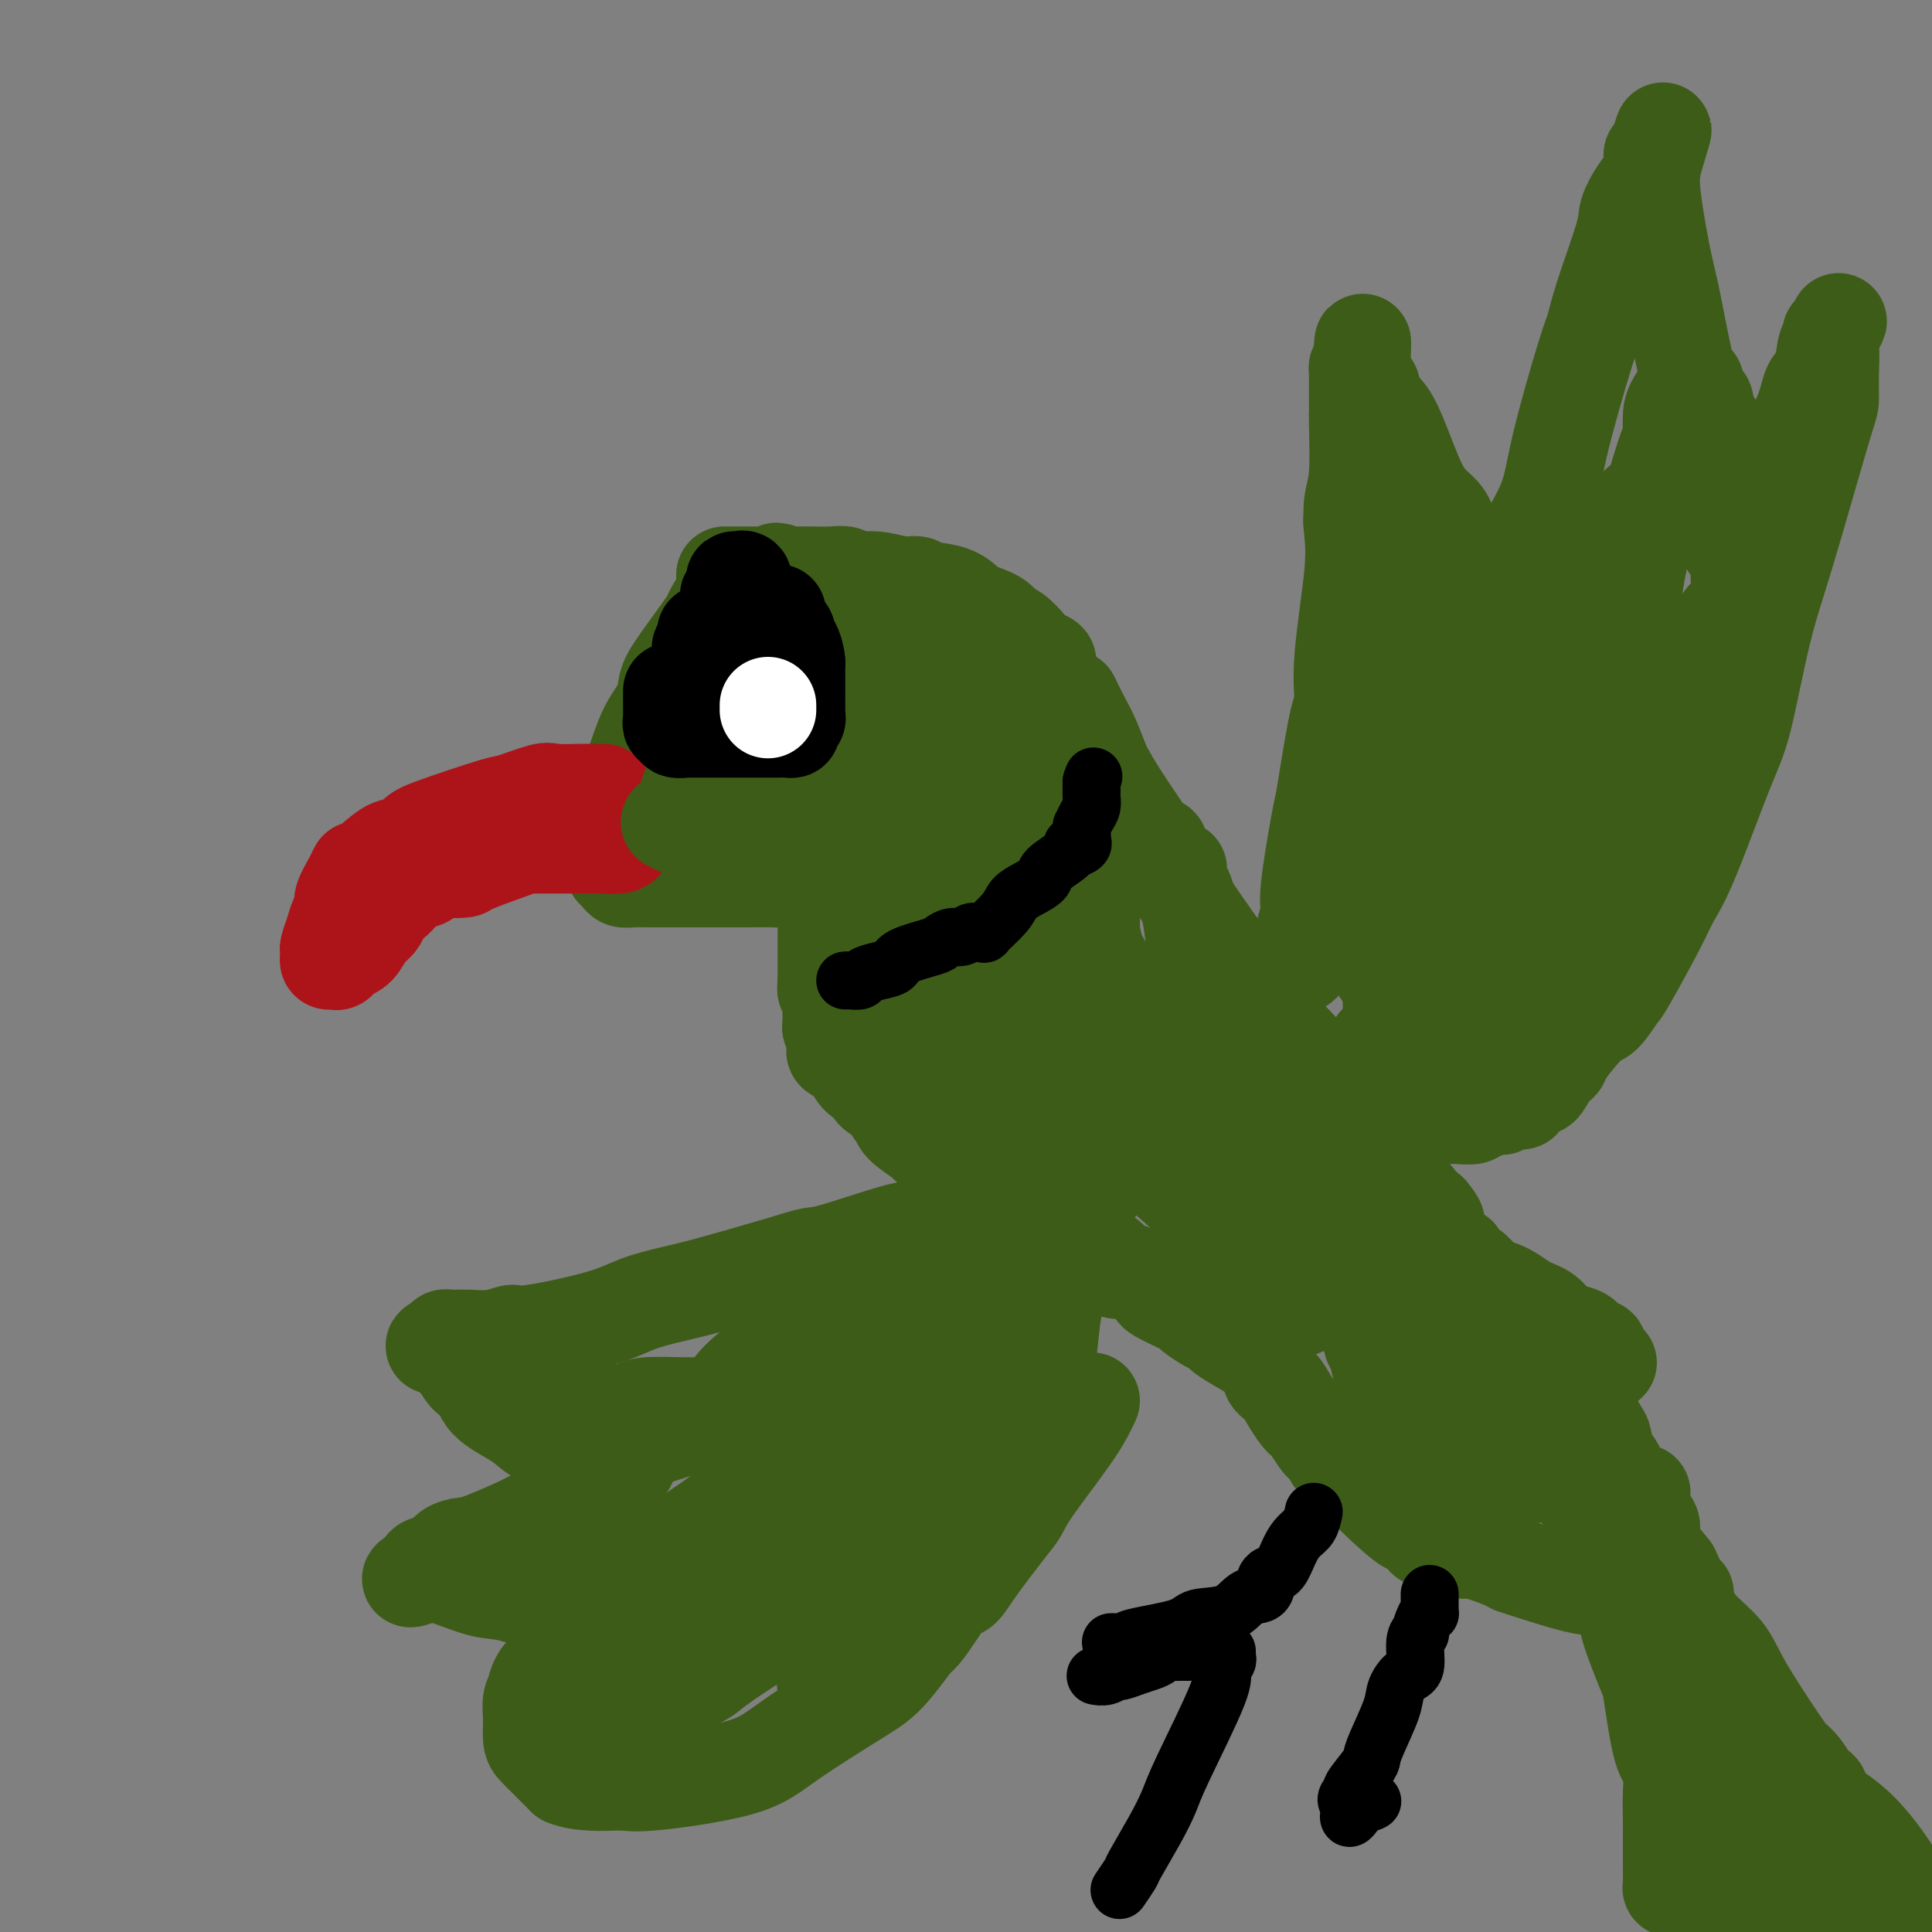 <svg viewBox='0 0 400 400' version='1.1' xmlns='http://www.w3.org/2000/svg' xmlns:xlink='http://www.w3.org/1999/xlink'><rect x="0" y="0" width="400" height="400" fill="#808080" stroke="none"/><g fill='none' stroke='#3D5C18' stroke-width='20' stroke-linecap='round' stroke-linejoin='round'><path d='M151,121c-0.029,0.413 -0.059,0.826 0,1c0.059,0.174 0.205,0.109 0,0c-0.205,-0.109 -0.762,-0.261 -1,0c-0.238,0.261 -0.158,0.937 0,1c0.158,0.063 0.393,-0.485 0,0c-0.393,0.485 -1.415,2.005 -2,3c-0.585,0.995 -0.732,1.466 -1,2c-0.268,0.534 -0.655,1.132 -2,3c-1.345,1.868 -3.648,5.005 -5,7c-1.352,1.995 -1.752,2.846 -2,4c-0.248,1.154 -0.342,2.610 -1,4c-0.658,1.390 -1.879,2.713 -3,5c-1.121,2.287 -2.143,5.539 -3,8c-0.857,2.461 -1.550,4.130 -2,5c-0.450,0.870 -0.657,0.940 -1,3c-0.343,2.060 -0.821,6.110 -1,8c-0.179,1.890 -0.060,1.621 0,2c0.060,0.379 0.060,1.408 0,2c-0.060,0.592 -0.179,0.747 0,1c0.179,0.253 0.658,0.604 1,1c0.342,0.396 0.549,0.838 1,1c0.451,0.162 1.146,0.043 2,0c0.854,-0.043 1.868,-0.012 3,0c1.132,0.012 2.382,0.003 3,0c0.618,-0.003 0.602,-0.000 3,0c2.398,0.000 7.209,-0.003 10,0c2.791,0.003 3.563,0.011 5,0c1.437,-0.011 3.541,-0.041 5,0c1.459,0.041 2.274,0.155 4,0c1.726,-0.155 4.363,-0.577 7,-1'/><path d='M171,181c7.330,-0.091 4.656,0.183 4,0c-0.656,-0.183 0.706,-0.821 3,-1c2.294,-0.179 5.520,0.103 7,0c1.480,-0.103 1.214,-0.591 2,-1c0.786,-0.409 2.623,-0.738 4,-1c1.377,-0.262 2.292,-0.456 4,-1c1.708,-0.544 4.209,-1.439 5,-2c0.791,-0.561 -0.128,-0.788 0,-1c0.128,-0.212 1.302,-0.408 2,-1c0.698,-0.592 0.920,-1.580 1,-2c0.080,-0.420 0.019,-0.273 0,-1c-0.019,-0.727 0.003,-2.330 0,-3c-0.003,-0.670 -0.031,-0.409 0,-2c0.031,-1.591 0.121,-5.035 0,-7c-0.121,-1.965 -0.452,-2.451 -1,-3c-0.548,-0.549 -1.314,-1.160 -2,-3c-0.686,-1.840 -1.294,-4.908 -2,-7c-0.706,-2.092 -1.512,-3.209 -2,-4c-0.488,-0.791 -0.657,-1.258 -1,-2c-0.343,-0.742 -0.858,-1.759 -2,-3c-1.142,-1.241 -2.910,-2.705 -4,-4c-1.090,-1.295 -1.501,-2.421 -2,-3c-0.499,-0.579 -1.085,-0.611 -2,-1c-0.915,-0.389 -2.160,-1.134 -3,-2c-0.840,-0.866 -1.274,-1.853 -2,-2c-0.726,-0.147 -1.745,0.546 -3,0c-1.255,-0.546 -2.745,-2.331 -4,-3c-1.255,-0.669 -2.275,-0.220 -3,0c-0.725,0.220 -1.157,0.213 -2,0c-0.843,-0.213 -2.098,-0.632 -3,-1c-0.902,-0.368 -1.451,-0.684 -2,-1'/><path d='M163,119c-3.892,-1.547 -1.623,-0.415 -1,0c0.623,0.415 -0.399,0.111 -1,0c-0.601,-0.111 -0.779,-0.030 -1,0c-0.221,0.030 -0.484,0.008 -1,0c-0.516,-0.008 -1.286,-0.002 -2,0c-0.714,0.002 -1.371,0.001 -2,0c-0.629,-0.001 -1.231,-0.000 -2,0c-0.769,0.000 -1.706,0.000 -2,0c-0.294,-0.000 0.054,-0.000 0,0c-0.054,0.000 -0.510,0.000 -1,0c-0.490,-0.000 -1.014,-0.000 -1,0c0.014,0.000 0.566,0.000 1,0c0.434,-0.000 0.750,-0.000 1,0c0.250,0.000 0.434,0.000 1,0c0.566,-0.000 1.514,-0.000 2,0c0.486,0.000 0.511,0.000 1,0c0.489,-0.000 1.442,-0.000 2,0c0.558,0.000 0.722,0.000 2,0c1.278,-0.000 3.669,-0.001 5,0c1.331,0.001 1.601,0.004 2,0c0.399,-0.004 0.927,-0.016 2,0c1.073,0.016 2.691,0.060 4,0c1.309,-0.060 2.310,-0.222 3,0c0.690,0.222 1.070,0.829 2,1c0.930,0.171 2.408,-0.094 4,0c1.592,0.094 3.296,0.547 5,1'/><path d='M186,121c6.135,0.257 3.471,-0.101 3,0c-0.471,0.101 1.250,0.660 3,1c1.750,0.340 3.529,0.463 5,1c1.471,0.537 2.634,1.490 3,2c0.366,0.510 -0.064,0.577 1,1c1.064,0.423 3.621,1.203 5,2c1.379,0.797 1.579,1.613 2,2c0.421,0.387 1.061,0.346 2,1c0.939,0.654 2.175,2.004 3,3c0.825,0.996 1.239,1.637 2,2c0.761,0.363 1.870,0.449 2,1c0.130,0.551 -0.720,1.566 0,3c0.720,1.434 3.009,3.288 4,4c0.991,0.712 0.684,0.283 1,1c0.316,0.717 1.253,2.581 2,4c0.747,1.419 1.302,2.392 2,4c0.698,1.608 1.539,3.852 2,5c0.461,1.148 0.543,1.200 1,2c0.457,0.800 1.288,2.347 3,5c1.712,2.653 4.304,6.411 6,9c1.696,2.589 2.495,4.009 3,5c0.505,0.991 0.717,1.554 3,5c2.283,3.446 6.639,9.774 9,13c2.361,3.226 2.729,3.350 4,5c1.271,1.650 3.445,4.827 5,7c1.555,2.173 2.490,3.342 5,6c2.510,2.658 6.595,6.803 9,10c2.405,3.197 3.129,5.444 4,7c0.871,1.556 1.888,2.419 4,5c2.112,2.581 5.318,6.880 7,9c1.682,2.120 1.841,2.060 2,2'/><path d='M293,248c6.846,8.466 3.961,4.132 3,3c-0.961,-1.132 0.003,0.939 1,3c0.997,2.061 2.028,4.111 3,5c0.972,0.889 1.886,0.616 2,1c0.114,0.384 -0.572,1.426 0,2c0.572,0.574 2.403,0.679 3,1c0.597,0.321 -0.040,0.856 0,1c0.040,0.144 0.758,-0.104 1,0c0.242,0.104 0.010,0.560 0,1c-0.010,0.440 0.202,0.865 0,1c-0.202,0.135 -0.820,-0.020 0,0c0.820,0.020 3.076,0.215 5,1c1.924,0.785 3.514,2.161 5,3c1.486,0.839 2.867,1.142 4,2c1.133,0.858 2.020,2.272 3,3c0.980,0.728 2.055,0.770 3,1c0.945,0.230 1.759,0.649 2,1c0.241,0.351 -0.093,0.633 0,1c0.093,0.367 0.613,0.819 1,1c0.387,0.181 0.640,0.090 1,0c0.360,-0.090 0.828,-0.178 1,0c0.172,0.178 0.049,0.622 0,1c-0.049,0.378 -0.025,0.689 0,1'/><path d='M331,281c3.911,2.271 1.188,0.450 0,0c-1.188,-0.450 -0.840,0.472 -1,1c-0.160,0.528 -0.828,0.662 -1,1c-0.172,0.338 0.151,0.881 0,1c-0.151,0.119 -0.775,-0.187 -1,0c-0.225,0.187 -0.050,0.867 0,1c0.050,0.133 -0.026,-0.280 0,0c0.026,0.280 0.154,1.252 0,2c-0.154,0.748 -0.588,1.270 0,3c0.588,1.730 2.200,4.667 3,6c0.800,1.333 0.788,1.064 1,2c0.212,0.936 0.650,3.079 1,4c0.350,0.921 0.614,0.622 1,1c0.386,0.378 0.894,1.435 1,2c0.106,0.565 -0.190,0.639 0,1c0.190,0.361 0.867,1.010 1,1c0.133,-0.010 -0.278,-0.678 0,0c0.278,0.678 1.246,2.701 2,4c0.754,1.299 1.295,1.874 2,3c0.705,1.126 1.574,2.803 2,4c0.426,1.197 0.407,1.913 1,3c0.593,1.087 1.796,2.543 3,4'/><path d='M346,325c2.665,5.455 0.326,1.591 0,1c-0.326,-0.591 1.361,2.090 2,3c0.639,0.910 0.230,0.048 0,0c-0.230,-0.048 -0.280,0.719 0,1c0.280,0.281 0.891,0.075 1,0c0.109,-0.075 -0.285,-0.020 -1,0c-0.715,0.020 -1.751,0.005 -2,0c-0.249,-0.005 0.290,-0.001 0,0c-0.290,0.001 -1.408,0.000 -2,0c-0.592,-0.000 -0.658,-0.000 -1,0c-0.342,0.000 -0.959,0.001 -1,0c-0.041,-0.001 0.493,-0.004 0,0c-0.493,0.004 -2.012,0.014 -3,0c-0.988,-0.014 -1.445,-0.053 -2,0c-0.555,0.053 -1.210,0.197 -2,0c-0.790,-0.197 -1.716,-0.734 -3,-1c-1.284,-0.266 -2.925,-0.261 -6,-1c-3.075,-0.739 -7.584,-2.221 -10,-3c-2.416,-0.779 -2.740,-0.853 -3,-1c-0.260,-0.147 -0.456,-0.365 -2,-1c-1.544,-0.635 -4.434,-1.686 -6,-2c-1.566,-0.314 -1.806,0.108 -2,0c-0.194,-0.108 -0.341,-0.745 -1,-1c-0.659,-0.255 -1.829,-0.127 -3,0'/><path d='M299,320c-6.149,-1.872 -3.522,-1.551 -3,-2c0.522,-0.449 -1.063,-1.669 -2,-2c-0.937,-0.331 -1.227,0.226 -2,0c-0.773,-0.226 -2.028,-1.234 -4,-3c-1.972,-1.766 -4.661,-4.291 -6,-6c-1.339,-1.709 -1.327,-2.603 -2,-3c-0.673,-0.397 -2.029,-0.299 -3,-1c-0.971,-0.701 -1.556,-2.202 -2,-3c-0.444,-0.798 -0.748,-0.895 -1,-1c-0.252,-0.105 -0.452,-0.219 -1,-1c-0.548,-0.781 -1.445,-2.229 -2,-3c-0.555,-0.771 -0.770,-0.863 -1,-1c-0.230,-0.137 -0.477,-0.317 -1,-1c-0.523,-0.683 -1.323,-1.867 -2,-3c-0.677,-1.133 -1.232,-2.216 -2,-3c-0.768,-0.784 -1.749,-1.271 -2,-2c-0.251,-0.729 0.229,-1.700 -1,-3c-1.229,-1.300 -4.168,-2.929 -6,-4c-1.832,-1.071 -2.556,-1.582 -3,-2c-0.444,-0.418 -0.606,-0.741 -1,-1c-0.394,-0.259 -1.020,-0.455 -2,-1c-0.980,-0.545 -2.314,-1.441 -3,-2c-0.686,-0.559 -0.724,-0.782 -1,-1c-0.276,-0.218 -0.791,-0.430 -2,-1c-1.209,-0.570 -3.112,-1.496 -4,-2c-0.888,-0.504 -0.761,-0.586 -1,-1c-0.239,-0.414 -0.843,-1.161 -2,-2c-1.157,-0.839 -2.867,-1.771 -4,-2c-1.133,-0.229 -1.690,0.246 -2,0c-0.310,-0.246 -0.374,-1.213 -1,-2c-0.626,-0.787 -1.813,-1.393 -3,-2'/><path d='M227,259c-6.308,-3.894 -4.578,-2.129 -4,-2c0.578,0.129 0.003,-1.378 -1,-2c-1.003,-0.622 -2.433,-0.361 -4,-1c-1.567,-0.639 -3.272,-2.180 -4,-3c-0.728,-0.820 -0.479,-0.919 -1,-1c-0.521,-0.081 -1.814,-0.142 -3,-1c-1.186,-0.858 -2.267,-2.512 -3,-3c-0.733,-0.488 -1.118,0.192 -2,0c-0.882,-0.192 -2.261,-1.254 -3,-2c-0.739,-0.746 -0.839,-1.176 -2,-2c-1.161,-0.824 -3.382,-2.042 -5,-3c-1.618,-0.958 -2.633,-1.656 -3,-2c-0.367,-0.344 -0.085,-0.333 -1,-1c-0.915,-0.667 -3.026,-2.013 -4,-3c-0.974,-0.987 -0.809,-1.617 -1,-2c-0.191,-0.383 -0.736,-0.520 -1,-1c-0.264,-0.480 -0.246,-1.302 -1,-2c-0.754,-0.698 -2.281,-1.272 -3,-2c-0.719,-0.728 -0.631,-1.610 -1,-2c-0.369,-0.390 -1.195,-0.289 -2,-1c-0.805,-0.711 -1.588,-2.235 -2,-3c-0.412,-0.765 -0.454,-0.772 -1,-1c-0.546,-0.228 -1.596,-0.676 -2,-1c-0.404,-0.324 -0.161,-0.523 0,-1c0.161,-0.477 0.239,-1.231 0,-2c-0.239,-0.769 -0.796,-1.554 -1,-2c-0.204,-0.446 -0.055,-0.553 0,-1c0.055,-0.447 0.015,-1.233 0,-2c-0.015,-0.767 -0.004,-1.514 0,-2c0.004,-0.486 0.001,-0.710 0,-1c-0.001,-0.290 -0.001,-0.645 0,-1'/><path d='M172,206c-0.381,-2.034 -0.834,-1.119 -1,-1c-0.166,0.119 -0.044,-0.559 0,-1c0.044,-0.441 0.012,-0.645 0,-1c-0.012,-0.355 -0.003,-0.859 0,-1c0.003,-0.141 0.001,0.082 0,0c-0.001,-0.082 -0.000,-0.469 0,-1c0.000,-0.531 0.000,-1.206 0,-2c-0.000,-0.794 -0.000,-1.706 0,-2c0.000,-0.294 0.000,0.030 0,0c-0.000,-0.030 -0.000,-0.413 0,-1c0.000,-0.587 0.000,-1.379 0,-2c-0.000,-0.621 -0.000,-1.071 0,-1c0.000,0.071 0.000,0.664 0,1c-0.000,0.336 -0.000,0.417 0,1c0.000,0.583 0.000,1.669 0,2c-0.000,0.331 -0.000,-0.094 0,0c0.000,0.094 0.000,0.706 0,1c-0.000,0.294 -0.000,0.272 0,1c0.000,0.728 0.000,2.208 0,3c-0.000,0.792 -0.000,0.896 0,1'/><path d='M171,203c-0.047,1.726 -0.164,1.042 0,1c0.164,-0.042 0.607,0.560 1,1c0.393,0.440 0.734,0.720 1,1c0.266,0.280 0.457,0.562 1,1c0.543,0.438 1.437,1.034 3,2c1.563,0.966 3.795,2.304 5,3c1.205,0.696 1.383,0.749 2,1c0.617,0.251 1.673,0.698 3,1c1.327,0.302 2.925,0.459 4,1c1.075,0.541 1.628,1.465 2,2c0.372,0.535 0.563,0.679 2,1c1.437,0.321 4.120,0.819 5,1c0.880,0.181 -0.044,0.047 0,0c0.044,-0.047 1.055,-0.006 2,0c0.945,0.006 1.825,-0.023 2,0c0.175,0.023 -0.356,0.099 0,0c0.356,-0.099 1.600,-0.371 2,-1c0.400,-0.629 -0.045,-1.615 0,-2c0.045,-0.385 0.580,-0.170 1,-1c0.420,-0.830 0.725,-2.707 1,-4c0.275,-1.293 0.521,-2.002 1,-3c0.479,-0.998 1.190,-2.284 2,-4c0.810,-1.716 1.720,-3.860 2,-5c0.280,-1.140 -0.068,-1.276 0,-2c0.068,-0.724 0.553,-2.037 1,-3c0.447,-0.963 0.855,-1.577 1,-2c0.145,-0.423 0.028,-0.655 0,-1c-0.028,-0.345 0.034,-0.804 0,-1c-0.034,-0.196 -0.163,-0.130 0,-1c0.163,-0.870 0.618,-2.677 1,-4c0.382,-1.323 0.691,-2.161 1,-3'/><path d='M217,182c1.890,-6.506 0.114,-4.272 0,-5c-0.114,-0.728 1.434,-4.417 2,-6c0.566,-1.583 0.152,-1.058 0,-1c-0.152,0.058 -0.041,-0.351 0,-1c0.041,-0.649 0.011,-1.539 0,-2c-0.011,-0.461 -0.002,-0.492 0,-1c0.002,-0.508 -0.004,-1.494 0,-2c0.004,-0.506 0.016,-0.531 0,-1c-0.016,-0.469 -0.061,-1.381 0,-2c0.061,-0.619 0.226,-0.943 0,-1c-0.226,-0.057 -0.845,0.155 -1,0c-0.155,-0.155 0.155,-0.677 0,-1c-0.155,-0.323 -0.774,-0.449 -1,0c-0.226,0.449 -0.061,1.471 0,2c0.061,0.529 0.016,0.566 0,1c-0.016,0.434 -0.004,1.267 0,2c0.004,0.733 0.001,1.367 0,2c-0.001,0.633 0.001,1.265 0,2c-0.001,0.735 -0.004,1.572 0,2c0.004,0.428 0.015,0.446 0,1c-0.015,0.554 -0.056,1.643 0,3c0.056,1.357 0.207,2.981 0,4c-0.207,1.019 -0.774,1.434 -1,2c-0.226,0.566 -0.113,1.283 0,2'/><path d='M216,182c-0.670,4.293 -1.846,3.527 -3,4c-1.154,0.473 -2.285,2.185 -3,3c-0.715,0.815 -1.015,0.733 -2,2c-0.985,1.267 -2.656,3.884 -4,5c-1.344,1.116 -2.362,0.733 -3,1c-0.638,0.267 -0.897,1.185 -1,2c-0.103,0.815 -0.051,1.529 -1,2c-0.949,0.471 -2.899,0.700 -4,1c-1.101,0.300 -1.352,0.673 -2,1c-0.648,0.327 -1.691,0.610 -2,1c-0.309,0.390 0.117,0.889 0,1c-0.117,0.111 -0.778,-0.166 -1,0c-0.222,0.166 -0.004,0.777 0,1c0.004,0.223 -0.206,0.060 0,0c0.206,-0.060 0.829,-0.017 1,0c0.171,0.017 -0.111,0.006 0,0c0.111,-0.006 0.614,-0.009 1,0c0.386,0.009 0.656,0.030 1,0c0.344,-0.030 0.763,-0.111 1,0c0.237,0.111 0.294,0.415 1,1c0.706,0.585 2.063,1.452 3,2c0.937,0.548 1.455,0.777 2,1c0.545,0.223 1.116,0.441 2,1c0.884,0.559 2.082,1.459 3,2c0.918,0.541 1.555,0.723 2,1c0.445,0.277 0.699,0.651 1,1c0.301,0.349 0.651,0.675 1,1'/><path d='M209,216c3.716,2.254 4.005,1.888 4,2c-0.005,0.112 -0.305,0.702 0,1c0.305,0.298 1.216,0.306 2,1c0.784,0.694 1.441,2.076 2,3c0.559,0.924 1.019,1.391 2,2c0.981,0.609 2.482,1.360 3,2c0.518,0.640 0.052,1.169 2,3c1.948,1.831 6.311,4.965 9,7c2.689,2.035 3.704,2.972 5,4c1.296,1.028 2.871,2.147 6,5c3.129,2.853 7.811,7.440 10,10c2.189,2.560 1.886,3.095 3,4c1.114,0.905 3.647,2.182 5,3c1.353,0.818 1.528,1.176 2,2c0.472,0.824 1.243,2.114 2,3c0.757,0.886 1.501,1.370 2,2c0.499,0.630 0.751,1.407 1,1c0.249,-0.407 0.493,-1.999 0,-3c-0.493,-1.001 -1.723,-1.410 -2,-2c-0.277,-0.590 0.400,-1.359 0,-3c-0.400,-1.641 -1.875,-4.154 -3,-6c-1.125,-1.846 -1.900,-3.025 -2,-4c-0.100,-0.975 0.473,-1.745 0,-3c-0.473,-1.255 -1.993,-2.996 -3,-5c-1.007,-2.004 -1.502,-4.270 -2,-6c-0.498,-1.730 -0.999,-2.923 -2,-7c-1.001,-4.077 -2.500,-11.039 -4,-18'/><path d='M251,214c-2.748,-10.125 -1.117,-7.438 -1,-8c0.117,-0.562 -1.279,-4.373 -2,-7c-0.721,-2.627 -0.768,-4.069 -1,-6c-0.232,-1.931 -0.651,-4.349 -1,-6c-0.349,-1.651 -0.629,-2.534 -1,-3c-0.371,-0.466 -0.834,-0.516 -1,-1c-0.166,-0.484 -0.037,-1.404 0,-2c0.037,-0.596 -0.019,-0.870 0,-1c0.019,-0.130 0.112,-0.116 0,0c-0.112,0.116 -0.429,0.332 -1,0c-0.571,-0.332 -1.397,-1.214 -2,-2c-0.603,-0.786 -0.985,-1.475 -1,-2c-0.015,-0.525 0.336,-0.885 0,-1c-0.336,-0.115 -1.361,0.015 -2,0c-0.639,-0.015 -0.893,-0.176 -1,0c-0.107,0.176 -0.065,0.687 0,1c0.065,0.313 0.155,0.428 0,1c-0.155,0.572 -0.555,1.602 -1,2c-0.445,0.398 -0.934,0.163 -1,0c-0.066,-0.163 0.291,-0.256 0,0c-0.291,0.256 -1.231,0.860 -2,1c-0.769,0.140 -1.369,-0.184 -2,0c-0.631,0.184 -1.293,0.875 -2,1c-0.707,0.125 -1.457,-0.314 -2,0c-0.543,0.314 -0.877,1.383 -1,2c-0.123,0.617 -0.033,0.781 0,1c0.033,0.219 0.009,0.491 0,1c-0.009,0.509 -0.005,1.254 0,2'/><path d='M226,187c-0.003,0.890 -0.012,1.116 0,2c0.012,0.884 0.044,2.425 0,3c-0.044,0.575 -0.164,0.182 0,1c0.164,0.818 0.611,2.845 1,4c0.389,1.155 0.720,1.436 1,2c0.280,0.564 0.510,1.409 1,2c0.490,0.591 1.241,0.928 2,2c0.759,1.072 1.526,2.879 2,4c0.474,1.121 0.655,1.557 1,2c0.345,0.443 0.853,0.893 2,2c1.147,1.107 2.934,2.871 4,4c1.066,1.129 1.413,1.623 2,2c0.587,0.377 1.414,0.637 2,1c0.586,0.363 0.931,0.829 1,1c0.069,0.171 -0.138,0.047 0,0c0.138,-0.047 0.620,-0.016 1,0c0.380,0.016 0.657,0.016 1,0c0.343,-0.016 0.752,-0.047 1,0c0.248,0.047 0.335,0.172 0,0c-0.335,-0.172 -1.092,-0.639 -2,-1c-0.908,-0.361 -1.968,-0.614 -2,-1c-0.032,-0.386 0.962,-0.906 -1,-2c-1.962,-1.094 -6.882,-2.763 -10,-4c-3.118,-1.237 -4.434,-2.043 -7,-3c-2.566,-0.957 -6.383,-2.065 -9,-3c-2.617,-0.935 -4.033,-1.696 -7,-3c-2.967,-1.304 -7.483,-3.152 -12,-5'/><path d='M198,197c-8.217,-3.768 -3.761,-2.187 -3,-2c0.761,0.187 -2.174,-1.019 -4,-2c-1.826,-0.981 -2.541,-1.737 -3,-2c-0.459,-0.263 -0.660,-0.034 -1,0c-0.340,0.034 -0.819,-0.128 -1,0c-0.181,0.128 -0.063,0.545 0,1c0.063,0.455 0.073,0.947 0,1c-0.073,0.053 -0.227,-0.333 0,0c0.227,0.333 0.837,1.386 1,2c0.163,0.614 -0.119,0.790 0,1c0.119,0.210 0.641,0.453 1,1c0.359,0.547 0.555,1.397 1,3c0.445,1.603 1.139,3.960 2,6c0.861,2.040 1.889,3.765 3,5c1.111,1.235 2.305,1.982 3,3c0.695,1.018 0.890,2.307 3,5c2.110,2.693 6.134,6.788 8,9c1.866,2.212 1.572,2.540 2,3c0.428,0.460 1.576,1.051 3,2c1.424,0.949 3.122,2.254 4,3c0.878,0.746 0.935,0.932 1,1c0.065,0.068 0.136,0.018 1,0c0.864,-0.018 2.520,-0.005 3,0c0.480,0.005 -0.217,0.001 0,0c0.217,-0.001 1.348,-0.000 2,0c0.652,0.000 0.826,0.000 1,0'/><path d='M225,237c2.495,0.928 1.233,0.249 1,0c-0.233,-0.249 0.564,-0.067 1,0c0.436,0.067 0.511,0.019 1,0c0.489,-0.019 1.391,-0.009 2,0c0.609,0.009 0.923,0.017 1,0c0.077,-0.017 -0.085,-0.059 0,0c0.085,0.059 0.415,0.220 1,0c0.585,-0.220 1.425,-0.821 2,-1c0.575,-0.179 0.886,0.066 1,0c0.114,-0.066 0.030,-0.441 0,-1c-0.030,-0.559 -0.008,-1.302 0,-2c0.008,-0.698 0.002,-1.353 0,-2c-0.002,-0.647 -0.001,-1.287 0,-2c0.001,-0.713 0.000,-1.498 0,-2c-0.000,-0.502 -0.001,-0.722 0,-1c0.001,-0.278 0.004,-0.613 0,-1c-0.004,-0.387 -0.016,-0.825 0,-1c0.016,-0.175 0.060,-0.085 0,0c-0.060,0.085 -0.223,0.166 0,0c0.223,-0.166 0.833,-0.581 1,-1c0.167,-0.419 -0.110,-0.844 0,-1c0.110,-0.156 0.607,-0.042 1,0c0.393,0.042 0.684,0.012 1,0c0.316,-0.012 0.658,-0.006 1,0'/><path d='M239,222c0.904,-1.855 0.665,0.507 1,2c0.335,1.493 1.246,2.119 2,3c0.754,0.881 1.353,2.019 2,3c0.647,0.981 1.343,1.806 3,4c1.657,2.194 4.276,5.756 6,8c1.724,2.244 2.555,3.171 3,4c0.445,0.829 0.505,1.561 2,3c1.495,1.439 4.425,3.584 6,5c1.575,1.416 1.796,2.104 3,3c1.204,0.896 3.390,2.002 5,3c1.610,0.998 2.644,1.889 5,4c2.356,2.111 6.034,5.444 8,7c1.966,1.556 2.222,1.336 3,2c0.778,0.664 2.080,2.213 3,3c0.920,0.787 1.458,0.812 2,1c0.542,0.188 1.088,0.541 1,0c-0.088,-0.541 -0.812,-1.975 -1,-3c-0.188,-1.025 0.159,-1.642 0,-2c-0.159,-0.358 -0.823,-0.456 -2,-2c-1.177,-1.544 -2.865,-4.532 -4,-6c-1.135,-1.468 -1.715,-1.416 -2,-2c-0.285,-0.584 -0.273,-1.804 -1,-3c-0.727,-1.196 -2.191,-2.369 -3,-3c-0.809,-0.631 -0.962,-0.721 -1,-1c-0.038,-0.279 0.040,-0.746 0,-1c-0.040,-0.254 -0.196,-0.295 -1,-1c-0.804,-0.705 -2.255,-2.074 -3,-3c-0.745,-0.926 -0.784,-1.407 -1,-2c-0.216,-0.593 -0.608,-1.296 -1,-2'/><path d='M274,246c-3.969,-5.875 -3.890,-5.061 -4,-5c-0.110,0.061 -0.409,-0.629 -1,-1c-0.591,-0.371 -1.475,-0.421 -2,-1c-0.525,-0.579 -0.692,-1.687 -1,-2c-0.308,-0.313 -0.757,0.168 -1,0c-0.243,-0.168 -0.281,-0.983 0,-1c0.281,-0.017 0.881,0.766 1,1c0.119,0.234 -0.243,-0.082 0,0c0.243,0.082 1.091,0.562 2,1c0.909,0.438 1.879,0.835 4,2c2.121,1.165 5.394,3.097 7,4c1.606,0.903 1.545,0.778 2,1c0.455,0.222 1.425,0.792 2,1c0.575,0.208 0.754,0.056 1,0c0.246,-0.056 0.557,-0.015 1,0c0.443,0.015 1.016,0.006 1,0c-0.016,-0.006 -0.623,-0.007 -1,0c-0.377,0.007 -0.526,0.024 -1,0c-0.474,-0.024 -1.273,-0.087 -2,0c-0.727,0.087 -1.384,0.325 -2,0c-0.616,-0.325 -1.193,-1.211 -2,-2c-0.807,-0.789 -1.843,-1.479 -4,-2c-2.157,-0.521 -5.434,-0.872 -7,-1c-1.566,-0.128 -1.422,-0.035 -2,0c-0.578,0.035 -1.880,0.010 -3,0c-1.120,-0.010 -2.060,-0.005 -3,0'/><path d='M259,241c-4.658,-0.772 -2.803,-0.203 -2,0c0.803,0.203 0.555,0.041 0,0c-0.555,-0.041 -1.417,0.039 -2,0c-0.583,-0.039 -0.889,-0.198 -1,0c-0.111,0.198 -0.029,0.752 0,1c0.029,0.248 0.006,0.189 0,1c-0.006,0.811 0.005,2.491 0,3c-0.005,0.509 -0.028,-0.153 0,0c0.028,0.153 0.105,1.120 0,2c-0.105,0.880 -0.392,1.673 0,2c0.392,0.327 1.462,0.189 2,1c0.538,0.811 0.545,2.570 1,3c0.455,0.430 1.359,-0.468 3,1c1.641,1.468 4.017,5.303 6,7c1.983,1.697 3.571,1.258 5,2c1.429,0.742 2.698,2.666 4,4c1.302,1.334 2.637,2.080 4,3c1.363,0.920 2.756,2.015 4,3c1.244,0.985 2.340,1.860 3,2c0.660,0.140 0.884,-0.455 2,0c1.116,0.455 3.124,1.960 4,3c0.876,1.040 0.618,1.616 1,2c0.382,0.384 1.403,0.576 2,1c0.597,0.424 0.771,1.079 2,2c1.229,0.921 3.513,2.106 5,3c1.487,0.894 2.176,1.495 3,2c0.824,0.505 1.784,0.914 3,2c1.216,1.086 2.687,2.848 4,4c1.313,1.152 2.469,1.695 3,2c0.531,0.305 0.437,0.373 1,1c0.563,0.627 1.781,1.814 3,3'/><path d='M319,301c9.722,7.766 3.028,3.680 1,2c-2.028,-1.680 0.609,-0.954 2,0c1.391,0.954 1.537,2.137 2,3c0.463,0.863 1.245,1.404 2,2c0.755,0.596 1.484,1.245 2,2c0.516,0.755 0.821,1.617 1,2c0.179,0.383 0.234,0.287 1,1c0.766,0.713 2.244,2.236 3,3c0.756,0.764 0.791,0.768 1,1c0.209,0.232 0.592,0.691 1,1c0.408,0.309 0.841,0.468 1,0c0.159,-0.468 0.046,-1.562 0,-2c-0.046,-0.438 -0.023,-0.219 0,0'/><path d='M315,306c-0.673,-0.000 -1.346,-0.000 -2,0c-0.654,0.000 -1.290,0.000 -2,0c-0.710,-0.000 -1.496,-0.000 -2,0c-0.504,0.000 -0.727,0.000 -1,0c-0.273,-0.000 -0.597,-0.002 -1,0c-0.403,0.002 -0.887,0.007 -1,0c-0.113,-0.007 0.144,-0.024 0,0c-0.144,0.024 -0.688,0.091 -1,0c-0.312,-0.091 -0.390,-0.338 -1,-1c-0.610,-0.662 -1.751,-1.738 -2,-2c-0.249,-0.262 0.394,0.291 0,0c-0.394,-0.291 -1.827,-1.426 -3,-2c-1.173,-0.574 -2.087,-0.587 -3,-1c-0.913,-0.413 -1.824,-1.226 -3,-2c-1.176,-0.774 -2.617,-1.507 -3,-2c-0.383,-0.493 0.291,-0.744 0,-1c-0.291,-0.256 -1.546,-0.518 -2,-1c-0.454,-0.482 -0.107,-1.184 0,-2c0.107,-0.816 -0.027,-1.746 0,-2c0.027,-0.254 0.215,0.167 0,0c-0.215,-0.167 -0.832,-0.922 -1,-2c-0.168,-1.078 0.113,-2.478 0,-3c-0.113,-0.522 -0.619,-0.164 -1,-1c-0.381,-0.836 -0.636,-2.865 -1,-4c-0.364,-1.135 -0.837,-1.376 -1,-2c-0.163,-0.624 -0.016,-1.631 0,-2c0.016,-0.369 -0.099,-0.099 0,0c0.099,0.099 0.411,0.027 1,0c0.589,-0.027 1.454,-0.008 2,0c0.546,0.008 0.773,0.004 1,0'/><path d='M288,276c1.266,0.068 2.431,0.237 4,1c1.569,0.763 3.540,2.120 5,3c1.460,0.880 2.407,1.282 5,3c2.593,1.718 6.832,4.752 9,6c2.168,1.248 2.266,0.709 3,1c0.734,0.291 2.106,1.411 3,2c0.894,0.589 1.311,0.648 2,1c0.689,0.352 1.648,0.998 2,1c0.352,0.002 0.095,-0.639 0,-1c-0.095,-0.361 -0.029,-0.444 0,-1c0.029,-0.556 0.020,-1.587 0,-2c-0.020,-0.413 -0.051,-0.208 0,-1c0.051,-0.792 0.183,-2.579 0,-4c-0.183,-1.421 -0.681,-2.474 -1,-3c-0.319,-0.526 -0.461,-0.523 -1,-1c-0.539,-0.477 -1.477,-1.434 -2,-2c-0.523,-0.566 -0.633,-0.740 -1,-1c-0.367,-0.260 -0.993,-0.605 -1,-1c-0.007,-0.395 0.604,-0.838 0,-1c-0.604,-0.162 -2.423,-0.043 -3,0c-0.577,0.043 0.087,0.008 0,0c-0.087,-0.008 -0.925,0.009 -1,0c-0.075,-0.009 0.612,-0.044 1,0c0.388,0.044 0.475,0.166 1,1c0.525,0.834 1.487,2.378 2,3c0.513,0.622 0.575,0.320 1,1c0.425,0.680 1.212,2.340 2,4'/><path d='M318,285c2.267,2.067 4.933,2.733 6,3c1.067,0.267 0.533,0.133 0,0'/><path d='M340,309c-0.269,1.432 -0.538,2.864 0,4c0.538,1.136 1.884,1.975 2,3c0.116,1.025 -0.997,2.235 0,5c0.997,2.765 4.105,7.087 6,10c1.895,2.913 2.577,4.419 4,6c1.423,1.581 3.588,3.237 5,5c1.412,1.763 2.070,3.632 4,7c1.930,3.368 5.133,8.237 7,11c1.867,2.763 2.400,3.422 3,4c0.600,0.578 1.269,1.075 2,2c0.731,0.925 1.524,2.277 2,3c0.476,0.723 0.636,0.817 1,1c0.364,0.183 0.932,0.455 1,1c0.068,0.545 -0.365,1.363 0,2c0.365,0.637 1.528,1.091 3,2c1.472,0.909 3.254,2.271 5,4c1.746,1.729 3.458,3.824 5,6c1.542,2.176 2.915,4.432 4,6c1.085,1.568 1.881,2.448 3,4c1.119,1.552 2.559,3.776 4,6'/><path d='M390,399c0.172,0.166 0.343,0.332 0,0c-0.343,-0.332 -1.201,-1.161 -4,-2c-2.799,-0.839 -7.539,-1.688 -10,-2c-2.461,-0.312 -2.644,-0.087 -4,0c-1.356,0.087 -3.885,0.034 -5,0c-1.115,-0.034 -0.817,-0.050 -3,0c-2.183,0.050 -6.847,0.167 -9,0c-2.153,-0.167 -1.796,-0.619 -2,-1c-0.204,-0.381 -0.969,-0.693 -2,-1c-1.031,-0.307 -2.329,-0.611 -3,-1c-0.671,-0.389 -0.716,-0.864 -1,-1c-0.284,-0.136 -0.808,0.068 -1,0c-0.192,-0.068 -0.051,-0.409 0,-1c0.051,-0.591 0.014,-1.433 0,-2c-0.014,-0.567 -0.004,-0.859 0,-1c0.004,-0.141 0.001,-0.133 0,-1c-0.001,-0.867 0.001,-2.610 0,-4c-0.001,-1.390 -0.006,-2.426 0,-3c0.006,-0.574 0.023,-0.686 0,-2c-0.023,-1.314 -0.085,-3.831 0,-6c0.085,-2.169 0.319,-3.992 0,-5c-0.319,-1.008 -1.189,-1.201 -2,-4c-0.811,-2.799 -1.561,-8.203 -2,-11c-0.439,-2.797 -0.566,-2.987 -1,-4c-0.434,-1.013 -1.174,-2.848 -2,-5c-0.826,-2.152 -1.738,-4.619 -2,-6c-0.262,-1.381 0.126,-1.674 0,-2c-0.126,-0.326 -0.766,-0.685 -1,-1c-0.234,-0.315 -0.063,-0.585 0,-1c0.063,-0.415 0.018,-0.976 0,-1c-0.018,-0.024 -0.009,0.488 0,1'/><path d='M336,332c-1.611,-5.089 -0.640,-0.813 0,1c0.640,1.813 0.948,1.163 1,1c0.052,-0.163 -0.153,0.160 0,1c0.153,0.840 0.663,2.195 1,3c0.337,0.805 0.502,1.058 2,3c1.498,1.942 4.330,5.572 6,8c1.670,2.428 2.178,3.654 3,5c0.822,1.346 1.957,2.811 3,4c1.043,1.189 1.995,2.101 3,4c1.005,1.899 2.063,4.784 3,6c0.937,1.216 1.752,0.763 2,1c0.248,0.237 -0.070,1.166 0,2c0.070,0.834 0.530,1.574 1,2c0.470,0.426 0.952,0.538 1,1c0.048,0.462 -0.337,1.275 0,2c0.337,0.725 1.397,1.361 2,2c0.603,0.639 0.750,1.282 1,2c0.250,0.718 0.603,1.512 1,2c0.397,0.488 0.838,0.670 1,1c0.162,0.330 0.046,0.809 0,1c-0.046,0.191 -0.023,0.096 0,0'/><path d='M267,201c0.731,-0.338 1.463,-0.677 2,-1c0.537,-0.323 0.880,-0.632 1,-1c0.120,-0.368 0.016,-0.795 0,-1c-0.016,-0.205 0.055,-0.187 0,-1c-0.055,-0.813 -0.236,-2.457 0,-4c0.236,-1.543 0.888,-2.986 1,-4c0.112,-1.014 -0.318,-1.599 0,-5c0.318,-3.401 1.382,-9.618 2,-13c0.618,-3.382 0.791,-3.930 1,-5c0.209,-1.070 0.456,-2.661 1,-6c0.544,-3.339 1.386,-8.425 2,-11c0.614,-2.575 1.001,-2.639 1,-4c-0.001,-1.361 -0.389,-4.020 0,-9c0.389,-4.980 1.554,-12.280 2,-17c0.446,-4.720 0.172,-6.861 0,-9c-0.172,-2.139 -0.242,-4.276 0,-6c0.242,-1.724 0.797,-3.037 1,-6c0.203,-2.963 0.054,-7.578 0,-10c-0.054,-2.422 -0.014,-2.652 0,-3c0.014,-0.348 0.003,-0.815 0,-2c-0.003,-1.185 0.002,-3.088 0,-4c-0.002,-0.912 -0.011,-0.832 0,-1c0.011,-0.168 0.041,-0.584 0,-1c-0.041,-0.416 -0.155,-0.833 0,-1c0.155,-0.167 0.577,-0.083 1,0'/><path d='M282,76c0.486,-10.584 -0.300,-2.542 0,1c0.300,3.542 1.687,2.586 2,3c0.313,0.414 -0.447,2.199 0,3c0.447,0.801 2.100,0.619 4,4c1.900,3.381 4.045,10.324 6,14c1.955,3.676 3.719,4.084 5,6c1.281,1.916 2.080,5.339 3,7c0.920,1.661 1.962,1.559 3,3c1.038,1.441 2.071,4.425 3,6c0.929,1.575 1.754,1.743 2,2c0.246,0.257 -0.088,0.605 0,1c0.088,0.395 0.597,0.837 1,1c0.403,0.163 0.699,0.045 1,0c0.301,-0.045 0.605,-0.019 1,-1c0.395,-0.981 0.879,-2.970 1,-5c0.121,-2.030 -0.123,-4.103 1,-7c1.123,-2.897 3.611,-6.620 5,-10c1.389,-3.380 1.679,-6.417 3,-12c1.321,-5.583 3.673,-13.710 5,-18c1.327,-4.290 1.629,-4.742 2,-6c0.371,-1.258 0.810,-3.323 2,-7c1.190,-3.677 3.132,-8.968 4,-12c0.868,-3.032 0.663,-3.806 1,-5c0.337,-1.194 1.215,-2.808 2,-4c0.785,-1.192 1.478,-1.960 2,-3c0.522,-1.040 0.872,-2.351 1,-3c0.128,-0.649 0.035,-0.636 0,-1c-0.035,-0.364 -0.010,-1.104 0,-1c0.010,0.104 0.005,1.052 0,2'/><path d='M342,34c4.634,-14.220 1.220,-3.272 0,1c-1.220,4.272 -0.246,1.866 0,1c0.246,-0.866 -0.236,-0.192 0,3c0.236,3.192 1.191,8.901 2,13c0.809,4.099 1.474,6.587 2,9c0.526,2.413 0.913,4.749 2,10c1.087,5.251 2.873,13.417 4,18c1.127,4.583 1.595,5.585 2,7c0.405,1.415 0.749,3.244 1,5c0.251,1.756 0.410,3.439 1,5c0.590,1.561 1.610,3.001 2,4c0.390,0.999 0.148,1.556 0,2c-0.148,0.444 -0.202,0.774 0,1c0.202,0.226 0.660,0.348 1,0c0.340,-0.348 0.564,-1.165 1,-2c0.436,-0.835 1.086,-1.687 2,-3c0.914,-1.313 2.094,-3.087 3,-5c0.906,-1.913 1.538,-3.966 3,-7c1.462,-3.034 3.755,-7.050 5,-10c1.245,-2.950 1.444,-4.833 2,-6c0.556,-1.167 1.469,-1.616 2,-3c0.531,-1.384 0.678,-3.701 1,-5c0.322,-1.299 0.817,-1.581 1,-2c0.183,-0.419 0.052,-0.977 0,-1c-0.052,-0.023 -0.026,0.488 0,1'/><path d='M379,70c3.248,-6.696 0.869,-1.936 0,0c-0.869,1.936 -0.227,1.048 0,2c0.227,0.952 0.039,3.744 0,6c-0.039,2.256 0.072,3.975 0,5c-0.072,1.025 -0.326,1.357 -2,7c-1.674,5.643 -4.769,16.599 -7,24c-2.231,7.401 -3.599,11.249 -5,17c-1.401,5.751 -2.836,13.406 -4,18c-1.164,4.594 -2.056,6.128 -4,11c-1.944,4.872 -4.939,13.081 -7,18c-2.061,4.919 -3.189,6.548 -4,8c-0.811,1.452 -1.306,2.727 -3,6c-1.694,3.273 -4.588,8.544 -6,11c-1.412,2.456 -1.344,2.097 -2,3c-0.656,0.903 -2.038,3.070 -3,4c-0.962,0.930 -1.504,0.625 -3,2c-1.496,1.375 -3.947,4.430 -5,6c-1.053,1.570 -0.707,1.657 -1,2c-0.293,0.343 -1.226,0.943 -2,2c-0.774,1.057 -1.390,2.569 -2,3c-0.610,0.431 -1.215,-0.221 -2,0c-0.785,0.221 -1.751,1.313 -2,2c-0.249,0.687 0.217,0.969 0,1c-0.217,0.031 -1.119,-0.188 -2,0c-0.881,0.188 -1.741,0.782 -2,1c-0.259,0.218 0.084,0.059 0,0c-0.084,-0.059 -0.595,-0.017 -1,0c-0.405,0.017 -0.702,0.008 -1,0'/><path d='M309,229c-1.728,0.554 -1.048,-0.062 -1,0c0.048,0.062 -0.536,0.801 -1,1c-0.464,0.199 -0.806,-0.143 -1,0c-0.194,0.143 -0.238,0.770 -1,1c-0.762,0.230 -2.243,0.062 -3,0c-0.757,-0.062 -0.791,-0.016 -1,0c-0.209,0.016 -0.595,0.004 -1,0c-0.405,-0.004 -0.830,-0.001 -1,0c-0.170,0.001 -0.085,0.001 0,0'/><path d='M222,242c-0.342,-0.122 -0.683,-0.244 -1,0c-0.317,0.244 -0.608,0.853 -1,1c-0.392,0.147 -0.883,-0.167 -1,0c-0.117,0.167 0.142,0.816 0,1c-0.142,0.184 -0.684,-0.097 -1,0c-0.316,0.097 -0.406,0.573 -1,1c-0.594,0.427 -1.693,0.805 -2,1c-0.307,0.195 0.177,0.206 -2,1c-2.177,0.794 -7.017,2.371 -10,3c-2.983,0.629 -4.110,0.311 -6,1c-1.890,0.689 -4.545,2.385 -6,3c-1.455,0.615 -1.711,0.150 -5,1c-3.289,0.850 -9.612,3.015 -13,4c-3.388,0.985 -3.840,0.791 -5,1c-1.160,0.209 -3.028,0.821 -7,2c-3.972,1.179 -10.049,2.926 -14,4c-3.951,1.074 -5.778,1.474 -8,2c-2.222,0.526 -4.840,1.178 -7,2c-2.160,0.822 -3.861,1.814 -8,3c-4.139,1.186 -10.716,2.567 -14,3c-3.284,0.433 -3.275,-0.080 -4,0c-0.725,0.080 -2.183,0.753 -4,1c-1.817,0.247 -3.992,0.066 -5,0c-1.008,-0.066 -0.848,-0.018 -1,0c-0.152,0.018 -0.615,0.008 -1,0c-0.385,-0.008 -0.691,-0.012 -1,0c-0.309,0.012 -0.622,0.042 -1,0c-0.378,-0.042 -0.822,-0.155 -1,0c-0.178,0.155 -0.089,0.577 0,1'/><path d='M92,278c-4.710,0.955 -0.486,0.841 1,1c1.486,0.159 0.233,0.589 0,1c-0.233,0.411 0.553,0.801 1,1c0.447,0.199 0.556,0.205 1,1c0.444,0.795 1.223,2.377 2,3c0.777,0.623 1.550,0.287 2,1c0.450,0.713 0.576,2.476 2,4c1.424,1.524 4.146,2.810 6,4c1.854,1.190 2.839,2.284 4,3c1.161,0.716 2.496,1.053 4,2c1.504,0.947 3.176,2.503 4,3c0.824,0.497 0.799,-0.063 1,0c0.201,0.063 0.628,0.751 1,1c0.372,0.249 0.688,0.059 1,0c0.312,-0.059 0.620,0.012 1,0c0.380,-0.012 0.831,-0.108 1,0c0.169,0.108 0.056,0.420 0,1c-0.056,0.580 -0.056,1.429 0,2c0.056,0.571 0.169,0.863 0,1c-0.169,0.137 -0.621,0.120 -1,0c-0.379,-0.120 -0.686,-0.344 -1,0c-0.314,0.344 -0.635,1.254 -2,2c-1.365,0.746 -3.773,1.326 -5,2c-1.227,0.674 -1.272,1.441 -4,3c-2.728,1.559 -8.140,3.909 -11,5c-2.860,1.091 -3.169,0.923 -4,1c-0.831,0.077 -2.184,0.399 -3,1c-0.816,0.601 -1.095,1.481 -2,2c-0.905,0.519 -2.436,0.678 -3,1c-0.564,0.322 -0.161,0.806 0,1c0.161,0.194 0.081,0.097 0,0'/><path d='M88,325c-5.724,3.174 -2.035,1.608 0,1c2.035,-0.608 2.414,-0.258 3,0c0.586,0.258 1.378,0.423 3,1c1.622,0.577 4.072,1.566 6,2c1.928,0.434 3.332,0.312 6,1c2.668,0.688 6.599,2.184 9,3c2.401,0.816 3.273,0.951 4,1c0.727,0.049 1.310,0.013 2,0c0.690,-0.013 1.489,-0.002 2,0c0.511,0.002 0.735,-0.004 1,0c0.265,0.004 0.572,0.017 1,0c0.428,-0.017 0.977,-0.064 1,0c0.023,0.064 -0.481,0.239 -1,1c-0.519,0.761 -1.052,2.107 -2,3c-0.948,0.893 -2.311,1.332 -3,2c-0.689,0.668 -0.706,1.565 -2,3c-1.294,1.435 -3.867,3.408 -5,4c-1.133,0.592 -0.825,-0.198 -1,0c-0.175,0.198 -0.832,1.383 -1,2c-0.168,0.617 0.153,0.665 0,1c-0.153,0.335 -0.781,0.957 -1,2c-0.219,1.043 -0.028,2.506 0,4c0.028,1.494 -0.106,3.019 0,4c0.106,0.981 0.451,1.418 1,2c0.549,0.582 1.302,1.311 2,2c0.698,0.689 1.342,1.340 2,2c0.658,0.660 1.329,1.330 2,2'/><path d='M117,368c3.409,1.432 8.431,1.012 11,1c2.569,-0.012 2.683,0.384 7,0c4.317,-0.384 12.836,-1.547 18,-3c5.164,-1.453 6.972,-3.195 11,-6c4.028,-2.805 10.276,-6.672 14,-9c3.724,-2.328 4.923,-3.117 8,-7c3.077,-3.883 8.031,-10.862 11,-15c2.969,-4.138 3.951,-5.437 5,-7c1.049,-1.563 2.164,-3.390 4,-8c1.836,-4.610 4.393,-12.004 6,-17c1.607,-4.996 2.263,-7.593 3,-10c0.737,-2.407 1.556,-4.623 2,-7c0.444,-2.377 0.515,-4.916 1,-8c0.485,-3.084 1.384,-6.715 2,-9c0.616,-2.285 0.950,-3.224 1,-4c0.050,-0.776 -0.184,-1.388 0,-2c0.184,-0.612 0.785,-1.224 1,-2c0.215,-0.776 0.043,-1.715 0,-2c-0.043,-0.285 0.044,0.083 0,0c-0.044,-0.083 -0.219,-0.618 0,-1c0.219,-0.382 0.832,-0.613 1,-1c0.168,-0.387 -0.109,-0.930 0,-1c0.109,-0.070 0.604,0.335 1,0c0.396,-0.335 0.694,-1.409 1,-2c0.306,-0.591 0.621,-0.697 1,-1c0.379,-0.303 0.823,-0.801 1,-1c0.177,-0.199 0.089,-0.100 0,0'/></g>
<g fill='none' stroke='#AD1419' stroke-width='20' stroke-linecap='round' stroke-linejoin='round'><path d='M125,164c-0.372,0.000 -0.744,0.001 -1,0c-0.256,-0.001 -0.396,-0.002 -1,0c-0.604,0.002 -1.672,0.008 -2,0c-0.328,-0.008 0.084,-0.030 -1,0c-1.084,0.030 -3.663,0.113 -5,0c-1.337,-0.113 -1.431,-0.421 -3,0c-1.569,0.421 -4.612,1.570 -6,2c-1.388,0.430 -1.121,0.139 -4,1c-2.879,0.861 -8.905,2.873 -12,4c-3.095,1.127 -3.260,1.369 -4,2c-0.740,0.631 -2.056,1.651 -3,2c-0.944,0.349 -1.514,0.026 -3,1c-1.486,0.974 -3.886,3.244 -5,4c-1.114,0.756 -0.943,-0.002 -1,0c-0.057,0.002 -0.344,0.766 -1,2c-0.656,1.234 -1.682,2.940 -2,4c-0.318,1.060 0.073,1.475 0,2c-0.073,0.525 -0.608,1.159 -1,2c-0.392,0.841 -0.641,1.888 -1,3c-0.359,1.112 -0.829,2.288 -1,3c-0.171,0.712 -0.043,0.961 0,1c0.043,0.039 0.000,-0.132 0,0c-0.000,0.132 0.041,0.566 0,1c-0.041,0.434 -0.166,0.869 0,1c0.166,0.131 0.622,-0.042 1,0c0.378,0.042 0.680,0.298 1,0c0.320,-0.298 0.660,-1.149 1,-2'/><path d='M71,197c0.594,-0.291 0.579,-0.017 1,0c0.421,0.017 1.277,-0.223 2,-1c0.723,-0.777 1.312,-2.092 2,-3c0.688,-0.908 1.475,-1.409 2,-2c0.525,-0.591 0.789,-1.272 1,-2c0.211,-0.728 0.370,-1.504 1,-2c0.630,-0.496 1.731,-0.712 2,-1c0.269,-0.288 -0.295,-0.650 0,-1c0.295,-0.350 1.448,-0.690 2,-1c0.552,-0.310 0.502,-0.591 1,-1c0.498,-0.409 1.542,-0.947 2,-1c0.458,-0.053 0.329,0.377 1,0c0.671,-0.377 2.140,-1.561 3,-2c0.860,-0.439 1.109,-0.132 2,0c0.891,0.132 2.424,0.088 3,0c0.576,-0.088 0.194,-0.220 2,-1c1.806,-0.780 5.800,-2.209 8,-3c2.200,-0.791 2.607,-0.944 3,-1c0.393,-0.056 0.774,-0.015 2,0c1.226,0.015 3.298,0.004 4,0c0.702,-0.004 0.033,-0.001 0,0c-0.033,0.001 0.569,0.000 1,0c0.431,-0.000 0.692,-0.000 1,0c0.308,0.000 0.664,0.000 1,0c0.336,-0.000 0.653,-0.000 1,0c0.347,0.000 0.726,0.000 1,0c0.274,-0.000 0.445,-0.000 1,0c0.555,0.000 1.496,0.000 2,0c0.504,-0.000 0.573,-0.000 1,0c0.427,0.000 1.214,0.000 2,0'/><path d='M126,175c5.583,-0.774 2.042,-0.208 1,0c-1.042,0.208 0.417,0.060 1,0c0.583,-0.060 0.292,-0.030 0,0'/></g>
<g fill='none' stroke='#3D5C18' stroke-width='20' stroke-linecap='round' stroke-linejoin='round'><path d='M171,137c-0.308,-0.016 -0.616,-0.032 -1,0c-0.384,0.032 -0.842,0.112 -1,0c-0.158,-0.112 -0.014,-0.414 -1,0c-0.986,0.414 -3.100,1.545 -4,2c-0.900,0.455 -0.585,0.233 -1,0c-0.415,-0.233 -1.560,-0.477 -3,0c-1.440,0.477 -3.174,1.675 -4,2c-0.826,0.325 -0.744,-0.221 -1,0c-0.256,0.221 -0.851,1.211 -1,2c-0.149,0.789 0.147,1.378 0,2c-0.147,0.622 -0.739,1.276 -1,2c-0.261,0.724 -0.193,1.519 0,2c0.193,0.481 0.509,0.650 1,1c0.491,0.350 1.157,0.882 2,1c0.843,0.118 1.863,-0.179 3,0c1.137,0.179 2.391,0.832 4,1c1.609,0.168 3.574,-0.151 5,0c1.426,0.151 2.314,0.770 3,1c0.686,0.230 1.172,0.069 2,0c0.828,-0.069 1.999,-0.046 3,0c1.001,0.046 1.833,0.115 3,0c1.167,-0.115 2.670,-0.416 3,-1c0.330,-0.584 -0.514,-1.453 0,-2c0.514,-0.547 2.386,-0.773 3,-1c0.614,-0.227 -0.032,-0.457 0,-1c0.032,-0.543 0.741,-1.400 1,-2c0.259,-0.600 0.070,-0.944 0,-1c-0.070,-0.056 -0.019,0.177 0,0c0.019,-0.177 0.005,-0.765 0,-1c-0.005,-0.235 -0.003,-0.118 0,0'/><path d='M186,144c0.767,-1.382 -0.814,-0.339 -2,0c-1.186,0.339 -1.977,-0.028 -2,0c-0.023,0.028 0.722,0.451 0,1c-0.722,0.549 -2.912,1.225 -4,2c-1.088,0.775 -1.076,1.649 -1,2c0.076,0.351 0.216,0.178 0,1c-0.216,0.822 -0.787,2.640 -1,4c-0.213,1.360 -0.068,2.261 0,3c0.068,0.739 0.057,1.315 0,2c-0.057,0.685 -0.162,1.480 0,3c0.162,1.520 0.592,3.766 1,5c0.408,1.234 0.795,1.456 1,2c0.205,0.544 0.230,1.412 1,2c0.770,0.588 2.286,0.898 3,1c0.714,0.102 0.626,-0.005 1,0c0.374,0.005 1.211,0.121 2,0c0.789,-0.121 1.532,-0.478 2,-1c0.468,-0.522 0.661,-1.210 1,-2c0.339,-0.790 0.824,-1.681 1,-2c0.176,-0.319 0.043,-0.064 0,-1c-0.043,-0.936 0.005,-3.062 0,-4c-0.005,-0.938 -0.063,-0.690 0,-1c0.063,-0.310 0.245,-1.180 0,-2c-0.245,-0.820 -0.918,-1.589 -1,-2c-0.082,-0.411 0.426,-0.464 0,-1c-0.426,-0.536 -1.787,-1.557 -2,-2c-0.213,-0.443 0.722,-0.309 0,-1c-0.722,-0.691 -3.101,-2.206 -5,-3c-1.899,-0.794 -3.319,-0.868 -4,-1c-0.681,-0.132 -0.623,-0.324 -2,-1c-1.377,-0.676 -4.188,-1.838 -7,-3'/><path d='M168,145c-3.690,-1.702 -2.915,-0.455 -3,0c-0.085,0.455 -1.031,0.120 -2,0c-0.969,-0.120 -1.961,-0.026 -3,0c-1.039,0.026 -2.124,-0.018 -3,0c-0.876,0.018 -1.541,0.098 -2,0c-0.459,-0.098 -0.710,-0.375 -1,0c-0.290,0.375 -0.617,1.402 -1,2c-0.383,0.598 -0.821,0.768 -1,1c-0.179,0.232 -0.101,0.528 0,1c0.101,0.472 0.223,1.122 0,2c-0.223,0.878 -0.791,1.985 -1,3c-0.209,1.015 -0.060,1.939 0,3c0.060,1.061 0.030,2.261 0,3c-0.030,0.739 -0.060,1.017 0,3c0.060,1.983 0.211,5.670 0,8c-0.211,2.330 -0.784,3.304 -1,4c-0.216,0.696 -0.073,1.116 0,2c0.073,0.884 0.078,2.233 0,3c-0.078,0.767 -0.240,0.953 0,1c0.240,0.047 0.882,-0.045 1,0c0.118,0.045 -0.287,0.226 0,0c0.287,-0.226 1.266,-0.861 2,-1c0.734,-0.139 1.221,0.217 2,0c0.779,-0.217 1.848,-1.009 3,-2c1.152,-0.991 2.386,-2.182 4,-3c1.614,-0.818 3.606,-1.264 5,-2c1.394,-0.736 2.188,-1.764 4,-3c1.812,-1.236 4.640,-2.682 6,-4c1.360,-1.318 1.251,-2.509 2,-3c0.749,-0.491 2.357,-0.283 3,-1c0.643,-0.717 0.322,-2.358 0,-4'/><path d='M182,158c0.231,-0.794 0.809,-0.780 1,-1c0.191,-0.220 -0.006,-0.676 0,-1c0.006,-0.324 0.214,-0.518 0,-1c-0.214,-0.482 -0.851,-1.254 -1,-2c-0.149,-0.746 0.189,-1.468 0,-2c-0.189,-0.532 -0.904,-0.876 -2,-1c-1.096,-0.124 -2.572,-0.028 -3,0c-0.428,0.028 0.193,-0.013 0,0c-0.193,0.013 -1.202,0.081 -2,0c-0.798,-0.081 -1.387,-0.312 -2,0c-0.613,0.312 -1.249,1.165 -2,2c-0.751,0.835 -1.615,1.652 -2,2c-0.385,0.348 -0.290,0.229 -1,1c-0.710,0.771 -2.223,2.434 -3,3c-0.777,0.566 -0.817,0.035 -1,0c-0.183,-0.035 -0.508,0.427 -1,1c-0.492,0.573 -1.150,1.256 -2,2c-0.850,0.744 -1.891,1.548 -3,2c-1.109,0.452 -2.286,0.551 -3,1c-0.714,0.449 -0.964,1.247 -2,2c-1.036,0.753 -2.859,1.459 -4,2c-1.141,0.541 -1.601,0.915 -2,1c-0.399,0.085 -0.737,-0.121 -1,0c-0.263,0.121 -0.453,0.569 -1,1c-0.547,0.431 -1.453,0.845 -2,1c-0.547,0.155 -0.734,0.052 -1,0c-0.266,-0.052 -0.610,-0.052 -1,0c-0.390,0.052 -0.826,0.158 -1,0c-0.174,-0.158 -0.087,-0.579 0,-1'/><path d='M140,170c-2.831,0.898 -0.910,-0.359 0,-1c0.910,-0.641 0.808,-0.668 1,-1c0.192,-0.332 0.677,-0.970 1,-2c0.323,-1.030 0.485,-2.451 1,-3c0.515,-0.549 1.384,-0.228 2,-1c0.616,-0.772 0.980,-2.639 2,-4c1.020,-1.361 2.694,-2.215 4,-3c1.306,-0.785 2.242,-1.502 3,-2c0.758,-0.498 1.338,-0.777 2,-1c0.662,-0.223 1.405,-0.389 2,-1c0.595,-0.611 1.040,-1.666 2,-2c0.960,-0.334 2.435,0.054 3,0c0.565,-0.054 0.221,-0.550 2,-1c1.779,-0.450 5.680,-0.853 8,-1c2.320,-0.147 3.060,-0.040 4,0c0.940,0.040 2.080,0.011 3,0c0.920,-0.011 1.618,-0.003 3,0c1.382,0.003 3.447,0.001 5,0c1.553,-0.001 2.595,0.000 3,0c0.405,-0.000 0.174,-0.001 1,0c0.826,0.001 2.710,0.003 4,0c1.290,-0.003 1.985,-0.011 3,0c1.015,0.011 2.351,0.041 3,0c0.649,-0.041 0.611,-0.155 2,0c1.389,0.155 4.204,0.577 6,1c1.796,0.423 2.572,0.845 3,1c0.428,0.155 0.506,0.041 1,0c0.494,-0.041 1.402,-0.011 2,0c0.598,0.011 0.885,0.003 1,0c0.115,-0.003 0.057,-0.002 0,0'/><path d='M298,147c-0.015,-0.353 -0.031,-0.706 0,-1c0.031,-0.294 0.108,-0.529 0,-1c-0.108,-0.471 -0.400,-1.177 -1,-2c-0.600,-0.823 -1.509,-1.761 -2,-3c-0.491,-1.239 -0.564,-2.778 -2,-6c-1.436,-3.222 -4.235,-8.127 -6,-11c-1.765,-2.873 -2.497,-3.715 -3,-5c-0.503,-1.285 -0.775,-3.013 -1,-4c-0.225,-0.987 -0.401,-1.234 -1,-2c-0.599,-0.766 -1.622,-2.051 -2,-3c-0.378,-0.949 -0.112,-1.561 0,-2c0.112,-0.439 0.071,-0.706 0,-1c-0.071,-0.294 -0.173,-0.615 0,-1c0.173,-0.385 0.620,-0.835 1,-1c0.380,-0.165 0.693,-0.044 1,0c0.307,0.044 0.608,0.011 1,0c0.392,-0.011 0.873,0.001 1,0c0.127,-0.001 -0.102,-0.015 0,0c0.102,0.015 0.534,0.061 1,0c0.466,-0.061 0.966,-0.227 1,0c0.034,0.227 -0.397,0.848 0,1c0.397,0.152 1.623,-0.163 2,0c0.377,0.163 -0.095,0.806 0,1c0.095,0.194 0.757,-0.061 1,0c0.243,0.061 0.065,0.440 0,1c-0.065,0.560 -0.019,1.303 0,2c0.019,0.697 0.009,1.349 0,2'/><path d='M289,111c0.155,1.433 0.041,2.017 0,3c-0.041,0.983 -0.011,2.366 0,4c0.011,1.634 0.003,3.519 0,5c-0.003,1.481 -0.001,2.557 0,4c0.001,1.443 0.000,3.254 0,7c-0.000,3.746 -0.000,9.426 0,13c0.000,3.574 0.000,5.042 0,7c-0.000,1.958 -0.000,4.408 0,9c0.000,4.592 0.000,11.328 0,15c-0.000,3.672 -0.000,4.279 0,6c0.000,1.721 0.001,4.555 0,6c-0.001,1.445 -0.004,1.500 0,3c0.004,1.500 0.015,4.443 0,6c-0.015,1.557 -0.057,1.727 0,2c0.057,0.273 0.211,0.651 0,1c-0.211,0.349 -0.789,0.671 -1,1c-0.211,0.329 -0.057,0.665 0,1c0.057,0.335 0.015,0.671 0,1c-0.015,0.329 -0.004,0.653 0,1c0.004,0.347 0.001,0.719 0,1c-0.001,0.281 -0.000,0.471 0,1c0.000,0.529 0.000,1.399 0,2c-0.000,0.601 -0.000,0.935 0,1c0.000,0.065 0.000,-0.137 0,0c-0.000,0.137 -0.000,0.614 0,1c0.000,0.386 0.000,0.681 0,1c-0.000,0.319 -0.000,0.663 0,1c0.000,0.337 0.000,0.669 0,1'/><path d='M288,215c-0.105,16.105 0.132,4.368 0,0c-0.132,-4.368 -0.632,-1.366 -1,0c-0.368,1.366 -0.606,1.097 -1,1c-0.394,-0.097 -0.946,-0.023 -1,0c-0.054,0.023 0.391,-0.005 1,0c0.609,0.005 1.382,0.044 2,0c0.618,-0.044 1.080,-0.169 2,0c0.920,0.169 2.298,0.634 3,1c0.702,0.366 0.729,0.634 3,1c2.271,0.366 6.786,0.830 9,1c2.214,0.170 2.128,0.045 3,0c0.872,-0.045 2.701,-0.011 4,0c1.299,0.011 2.067,-0.000 3,0c0.933,0.000 2.030,0.012 3,0c0.970,-0.012 1.814,-0.047 2,0c0.186,0.047 -0.286,0.177 0,0c0.286,-0.177 1.329,-0.663 2,-1c0.671,-0.337 0.971,-0.527 1,-1c0.029,-0.473 -0.213,-1.229 0,-2c0.213,-0.771 0.882,-1.557 1,-2c0.118,-0.443 -0.314,-0.542 0,-1c0.314,-0.458 1.376,-1.274 2,-2c0.624,-0.726 0.812,-1.363 1,-2'/><path d='M327,208c1.908,-3.186 2.178,-5.651 3,-8c0.822,-2.349 2.195,-4.580 3,-6c0.805,-1.420 1.043,-2.028 2,-5c0.957,-2.972 2.634,-8.308 4,-11c1.366,-2.692 2.421,-2.739 3,-4c0.579,-1.261 0.683,-3.735 1,-5c0.317,-1.265 0.847,-1.321 2,-4c1.153,-2.679 2.927,-7.982 4,-11c1.073,-3.018 1.443,-3.751 2,-5c0.557,-1.249 1.302,-3.012 2,-6c0.698,-2.988 1.350,-7.200 2,-10c0.650,-2.800 1.299,-4.190 2,-5c0.701,-0.810 1.456,-1.042 2,-2c0.544,-0.958 0.878,-2.641 1,-4c0.122,-1.359 0.033,-2.394 0,-3c-0.033,-0.606 -0.009,-0.785 0,-1c0.009,-0.215 0.002,-0.467 0,-1c-0.002,-0.533 -0.001,-1.346 0,-2c0.001,-0.654 0.000,-1.147 0,-1c-0.000,0.147 -0.000,0.936 0,0c0.000,-0.936 0.001,-3.595 0,-5c-0.001,-1.405 -0.004,-1.556 0,-2c0.004,-0.444 0.013,-1.181 0,-2c-0.013,-0.819 -0.049,-1.721 0,-3c0.049,-1.279 0.182,-2.934 0,-4c-0.182,-1.066 -0.679,-1.543 -1,-2c-0.321,-0.457 -0.464,-0.893 -1,-2c-0.536,-1.107 -1.463,-2.884 -2,-4c-0.537,-1.116 -0.683,-1.570 -1,-2c-0.317,-0.430 -0.805,-0.837 -1,-1c-0.195,-0.163 -0.098,-0.081 0,0'/><path d='M354,87c-1.172,-2.035 -1.102,-1.624 -1,-2c0.102,-0.376 0.237,-1.539 0,-2c-0.237,-0.461 -0.847,-0.218 -1,0c-0.153,0.218 0.152,0.412 0,0c-0.152,-0.412 -0.761,-1.430 -1,-2c-0.239,-0.570 -0.109,-0.693 0,-1c0.109,-0.307 0.197,-0.796 0,-1c-0.197,-0.204 -0.680,-0.121 -1,0c-0.320,0.121 -0.479,0.280 -1,1c-0.521,0.720 -1.404,2.002 -2,3c-0.596,0.998 -0.904,1.711 -1,3c-0.096,1.289 0.020,3.155 0,4c-0.020,0.845 -0.175,0.668 -1,3c-0.825,2.332 -2.318,7.171 -3,10c-0.682,2.829 -0.551,3.647 -1,6c-0.449,2.353 -1.477,6.239 -2,9c-0.523,2.761 -0.541,4.396 -2,10c-1.459,5.604 -4.359,15.175 -6,21c-1.641,5.825 -2.022,7.902 -3,10c-0.978,2.098 -2.551,4.218 -4,9c-1.449,4.782 -2.773,12.227 -4,16c-1.227,3.773 -2.357,3.876 -3,5c-0.643,1.124 -0.799,3.271 -2,6c-1.201,2.729 -3.446,6.041 -5,8c-1.554,1.959 -2.419,2.566 -3,3c-0.581,0.434 -0.880,0.695 -1,1c-0.120,0.305 -0.060,0.652 0,1'/><path d='M306,208c-2.379,3.866 -1.328,1.529 -1,0c0.328,-1.529 -0.067,-2.252 0,-3c0.067,-0.748 0.597,-1.522 1,-3c0.403,-1.478 0.681,-3.660 1,-5c0.319,-1.340 0.681,-1.839 2,-5c1.319,-3.161 3.597,-8.984 5,-13c1.403,-4.016 1.932,-6.224 3,-9c1.068,-2.776 2.677,-6.121 5,-12c2.323,-5.879 5.361,-14.294 7,-19c1.639,-4.706 1.878,-5.704 3,-8c1.122,-2.296 3.128,-5.889 4,-8c0.872,-2.111 0.612,-2.740 1,-5c0.388,-2.260 1.425,-6.151 2,-8c0.575,-1.849 0.687,-1.655 1,-2c0.313,-0.345 0.826,-1.230 1,-2c0.174,-0.770 0.010,-1.427 0,-2c-0.010,-0.573 0.134,-1.062 0,-1c-0.134,0.062 -0.547,0.676 -1,1c-0.453,0.324 -0.947,0.359 -1,1c-0.053,0.641 0.333,1.889 0,3c-0.333,1.111 -1.387,2.085 -2,3c-0.613,0.915 -0.786,1.771 -1,3c-0.214,1.229 -0.469,2.832 -1,4c-0.531,1.168 -1.338,1.901 -2,4c-0.662,2.099 -1.178,5.565 -2,8c-0.822,2.435 -1.949,3.839 -3,6c-1.051,2.161 -2.025,5.081 -3,8'/><path d='M325,144c-3.639,9.323 -4.735,12.130 -6,15c-1.265,2.870 -2.697,5.801 -4,8c-1.303,2.199 -2.477,3.664 -3,5c-0.523,1.336 -0.395,2.544 -1,4c-0.605,1.456 -1.941,3.161 -3,4c-1.059,0.839 -1.839,0.813 -2,1c-0.161,0.187 0.297,0.587 0,1c-0.297,0.413 -1.348,0.840 -2,1c-0.652,0.160 -0.906,0.053 -1,0c-0.094,-0.053 -0.028,-0.053 0,-1c0.028,-0.947 0.018,-2.841 0,-4c-0.018,-1.159 -0.045,-1.585 0,-3c0.045,-1.415 0.161,-3.821 0,-5c-0.161,-1.179 -0.600,-1.132 0,-4c0.600,-2.868 2.241,-8.650 3,-12c0.759,-3.350 0.638,-4.266 1,-6c0.362,-1.734 1.207,-4.285 2,-8c0.793,-3.715 1.534,-8.593 2,-11c0.466,-2.407 0.658,-2.342 1,-3c0.342,-0.658 0.835,-2.040 1,-3c0.165,-0.960 0.003,-1.500 0,-2c-0.003,-0.500 0.153,-0.960 0,-1c-0.153,-0.040 -0.616,0.341 -1,1c-0.384,0.659 -0.688,1.598 -1,2c-0.312,0.402 -0.633,0.269 -1,1c-0.367,0.731 -0.780,2.325 -1,3c-0.220,0.675 -0.247,0.429 -1,2c-0.753,1.571 -2.233,4.957 -3,7c-0.767,2.043 -0.822,2.742 -1,4c-0.178,1.258 -0.479,3.074 -1,5c-0.521,1.926 -1.260,3.963 -2,6'/><path d='M301,151c-2.734,7.335 -3.569,10.174 -4,13c-0.431,2.826 -0.459,5.639 -1,8c-0.541,2.361 -1.594,4.270 -3,8c-1.406,3.730 -3.165,9.280 -4,12c-0.835,2.720 -0.746,2.610 -1,3c-0.254,0.390 -0.852,1.280 -1,2c-0.148,0.720 0.152,1.271 0,2c-0.152,0.729 -0.758,1.637 -1,2c-0.242,0.363 -0.121,0.182 0,0'/><path d='M226,290c-0.863,1.847 -1.726,3.694 -4,7c-2.274,3.306 -5.960,8.070 -8,11c-2.040,2.930 -2.435,4.026 -3,5c-0.565,0.974 -1.301,1.826 -3,4c-1.699,2.174 -4.360,5.671 -6,8c-1.640,2.329 -2.259,3.492 -3,4c-0.741,0.508 -1.602,0.362 -3,2c-1.398,1.638 -3.331,5.058 -5,7c-1.669,1.942 -3.072,2.404 -4,3c-0.928,0.596 -1.380,1.327 -2,2c-0.620,0.673 -1.408,1.290 -3,2c-1.592,0.710 -3.989,1.513 -5,2c-1.011,0.487 -0.635,0.658 -1,1c-0.365,0.342 -1.472,0.855 -2,1c-0.528,0.145 -0.479,-0.080 -1,0c-0.521,0.080 -1.613,0.464 -2,0c-0.387,-0.464 -0.070,-1.774 0,-3c0.070,-1.226 -0.109,-2.366 0,-3c0.109,-0.634 0.504,-0.763 1,-2c0.496,-1.237 1.091,-3.582 2,-5c0.909,-1.418 2.130,-1.908 3,-3c0.870,-1.092 1.388,-2.786 2,-4c0.612,-1.214 1.320,-1.949 3,-4c1.680,-2.051 4.334,-5.417 6,-7c1.666,-1.583 2.343,-1.383 3,-2c0.657,-0.617 1.292,-2.051 2,-3c0.708,-0.949 1.488,-1.414 2,-2c0.512,-0.586 0.756,-1.293 1,-2'/><path d='M196,309c3.615,-4.327 1.652,-1.645 1,-1c-0.652,0.645 0.008,-0.746 0,-1c-0.008,-0.254 -0.683,0.629 -1,1c-0.317,0.371 -0.277,0.231 -1,1c-0.723,0.769 -2.208,2.447 -3,3c-0.792,0.553 -0.890,-0.019 -3,2c-2.110,2.019 -6.232,6.628 -9,9c-2.768,2.372 -4.182,2.508 -6,4c-1.818,1.492 -4.039,4.339 -6,6c-1.961,1.661 -3.662,2.137 -7,4c-3.338,1.863 -8.312,5.115 -11,7c-2.688,1.885 -3.090,2.404 -4,3c-0.910,0.596 -2.327,1.269 -4,2c-1.673,0.731 -3.603,1.520 -5,2c-1.397,0.480 -2.261,0.650 -3,1c-0.739,0.350 -1.353,0.878 -2,1c-0.647,0.122 -1.328,-0.163 -2,0c-0.672,0.163 -1.336,0.776 -2,1c-0.664,0.224 -1.327,0.061 -2,0c-0.673,-0.061 -1.357,-0.019 -2,0c-0.643,0.019 -1.244,0.017 -2,0c-0.756,-0.017 -1.666,-0.047 -2,0c-0.334,0.047 -0.092,0.173 0,0c0.092,-0.173 0.034,-0.645 0,-1c-0.034,-0.355 -0.045,-0.592 0,-1c0.045,-0.408 0.146,-0.986 0,-1c-0.146,-0.014 -0.539,0.535 0,0c0.539,-0.535 2.011,-2.153 3,-3c0.989,-0.847 1.494,-0.924 2,-1'/><path d='M125,347c0.928,-0.949 0.747,-0.823 4,-3c3.253,-2.177 9.941,-6.659 14,-9c4.059,-2.341 5.489,-2.542 8,-4c2.511,-1.458 6.101,-4.174 9,-6c2.899,-1.826 5.105,-2.763 8,-5c2.895,-2.237 6.478,-5.776 9,-8c2.522,-2.224 3.983,-3.134 5,-4c1.017,-0.866 1.591,-1.688 4,-5c2.409,-3.312 6.652,-9.114 9,-13c2.348,-3.886 2.801,-5.857 4,-8c1.199,-2.143 3.144,-4.457 5,-8c1.856,-3.543 3.622,-8.316 5,-11c1.378,-2.684 2.366,-3.278 3,-4c0.634,-0.722 0.912,-1.570 1,-2c0.088,-0.430 -0.014,-0.441 0,-1c0.014,-0.559 0.144,-1.668 0,-2c-0.144,-0.332 -0.563,0.111 -1,0c-0.437,-0.111 -0.892,-0.775 -1,-1c-0.108,-0.225 0.132,-0.011 -1,0c-1.132,0.011 -3.635,-0.182 -5,0c-1.365,0.182 -1.591,0.738 -2,1c-0.409,0.262 -1.000,0.229 -3,1c-2.000,0.771 -5.407,2.345 -8,4c-2.593,1.655 -4.370,3.391 -7,5c-2.630,1.609 -6.114,3.091 -8,4c-1.886,0.909 -2.176,1.243 -6,4c-3.824,2.757 -11.182,7.935 -15,11c-3.818,3.065 -4.096,4.017 -5,5c-0.904,0.983 -2.436,1.995 -6,4c-3.564,2.005 -9.161,5.001 -12,7c-2.839,1.999 -2.919,2.999 -3,4'/><path d='M130,303c-10.041,7.139 -4.144,2.985 -3,2c1.144,-0.985 -2.464,1.198 -4,2c-1.536,0.802 -1.000,0.221 -1,0c0.000,-0.221 -0.535,-0.082 -1,0c-0.465,0.082 -0.858,0.109 -1,0c-0.142,-0.109 -0.031,-0.353 0,-1c0.031,-0.647 -0.016,-1.697 0,-2c0.016,-0.303 0.094,0.140 0,-1c-0.094,-1.140 -0.362,-3.864 0,-5c0.362,-1.136 1.353,-0.685 2,-1c0.647,-0.315 0.949,-1.394 1,-2c0.051,-0.606 -0.150,-0.737 1,-1c1.150,-0.263 3.652,-0.659 5,-1c1.348,-0.341 1.544,-0.627 2,-1c0.456,-0.373 1.174,-0.833 3,-1c1.826,-0.167 4.762,-0.042 7,0c2.238,0.042 3.778,0.000 5,0c1.222,-0.000 2.127,0.042 3,0c0.873,-0.042 1.716,-0.167 3,0c1.284,0.167 3.009,0.626 4,1c0.991,0.374 1.246,0.664 2,1c0.754,0.336 2.006,0.718 3,1c0.994,0.282 1.728,0.466 2,1c0.272,0.534 0.081,1.420 0,2c-0.081,0.580 -0.050,0.856 0,1c0.050,0.144 0.121,0.156 0,2c-0.121,1.844 -0.433,5.519 -1,7c-0.567,1.481 -1.389,0.768 -2,1c-0.611,0.232 -1.011,1.409 -2,3c-0.989,1.591 -2.568,3.598 -4,5c-1.432,1.402 -2.716,2.201 -4,3'/><path d='M150,319c-2.206,1.979 -1.720,0.925 -4,2c-2.280,1.075 -7.324,4.277 -10,6c-2.676,1.723 -2.982,1.966 -4,2c-1.018,0.034 -2.747,-0.140 -4,0c-1.253,0.140 -2.030,0.595 -3,1c-0.970,0.405 -2.134,0.760 -3,1c-0.866,0.240 -1.433,0.365 -1,0c0.433,-0.365 1.867,-1.220 3,-2c1.133,-0.780 1.965,-1.484 3,-2c1.035,-0.516 2.272,-0.844 6,-3c3.728,-2.156 9.947,-6.142 14,-9c4.053,-2.858 5.939,-4.589 8,-6c2.061,-1.411 4.295,-2.501 9,-5c4.705,-2.499 11.881,-6.406 16,-9c4.119,-2.594 5.181,-3.876 7,-5c1.819,-1.124 4.394,-2.090 6,-3c1.606,-0.910 2.242,-1.764 4,-3c1.758,-1.236 4.638,-2.855 6,-4c1.362,-1.145 1.206,-1.818 1,-2c-0.206,-0.182 -0.462,0.126 0,-1c0.462,-1.126 1.640,-3.685 2,-5c0.360,-1.315 -0.100,-1.384 0,-2c0.100,-0.616 0.760,-1.779 1,-3c0.240,-1.221 0.061,-2.502 0,-4c-0.061,-1.498 -0.002,-3.214 0,-4c0.002,-0.786 -0.051,-0.644 0,-1c0.051,-0.356 0.206,-1.211 0,-2c-0.206,-0.789 -0.773,-1.511 -1,-2c-0.227,-0.489 -0.113,-0.744 0,-1'/><path d='M206,253c-0.517,-2.153 -1.308,-0.536 -2,0c-0.692,0.536 -1.284,-0.011 -2,0c-0.716,0.011 -1.557,0.579 -2,1c-0.443,0.421 -0.487,0.696 -1,1c-0.513,0.304 -1.495,0.638 -3,2c-1.505,1.362 -3.534,3.752 -5,5c-1.466,1.248 -2.370,1.352 -3,2c-0.630,0.648 -0.985,1.838 -3,4c-2.015,2.162 -5.688,5.294 -8,7c-2.312,1.706 -3.262,1.986 -5,3c-1.738,1.014 -4.262,2.763 -6,4c-1.738,1.237 -2.688,1.963 -6,4c-3.312,2.037 -8.985,5.383 -12,7c-3.015,1.617 -3.370,1.503 -5,2c-1.630,0.497 -4.534,1.605 -6,2c-1.466,0.395 -1.494,0.076 -3,0c-1.506,-0.076 -4.489,0.092 -6,0c-1.511,-0.092 -1.550,-0.442 -2,-1c-0.450,-0.558 -1.312,-1.324 -2,-2c-0.688,-0.676 -1.204,-1.262 -2,-2c-0.796,-0.738 -1.874,-1.627 -2,-2c-0.126,-0.373 0.698,-0.229 0,-1c-0.698,-0.771 -2.919,-2.455 -4,-3c-1.081,-0.545 -1.022,0.050 -1,0c0.022,-0.050 0.006,-0.744 0,-1c-0.006,-0.256 -0.002,-0.073 0,0c0.002,0.073 0.001,0.037 0,0'/></g>
<g fill='none' stroke='#000000' stroke-width='20' stroke-linecap='round' stroke-linejoin='round'><path d='M139,143c-0.000,0.295 -0.000,0.590 0,1c0.000,0.410 0.000,0.936 0,1c-0.000,0.064 -0.001,-0.333 0,0c0.001,0.333 0.005,1.395 0,2c-0.005,0.605 -0.017,0.754 0,1c0.017,0.246 0.065,0.588 0,1c-0.065,0.412 -0.244,0.895 0,1c0.244,0.105 0.909,-0.168 1,0c0.091,0.168 -0.394,0.777 0,1c0.394,0.223 1.667,0.060 2,0c0.333,-0.060 -0.273,-0.016 0,0c0.273,0.016 1.427,0.004 2,0c0.573,-0.004 0.566,-0.001 2,0c1.434,0.001 4.310,0.000 6,0c1.690,-0.000 2.194,0.001 3,0c0.806,-0.001 1.914,-0.003 3,0c1.086,0.003 2.151,0.012 3,0c0.849,-0.012 1.481,-0.045 2,0c0.519,0.045 0.924,0.168 1,0c0.076,-0.168 -0.176,-0.626 0,-1c0.176,-0.374 0.779,-0.663 1,-1c0.221,-0.337 0.059,-0.720 0,-1c-0.059,-0.280 -0.016,-0.455 0,-1c0.016,-0.545 0.004,-1.461 0,-2c-0.004,-0.539 -0.001,-0.703 0,-1c0.001,-0.297 0.000,-0.729 0,-1c-0.000,-0.271 -0.000,-0.382 0,-1c0.000,-0.618 0.000,-1.743 0,-2c-0.000,-0.257 -0.000,0.355 0,0c0.000,-0.355 0.000,-1.678 0,-3'/><path d='M165,137c-0.310,-3.252 -1.586,-4.381 -2,-5c-0.414,-0.619 0.033,-0.726 0,-1c-0.033,-0.274 -0.545,-0.714 -1,-1c-0.455,-0.286 -0.854,-0.417 -1,-1c-0.146,-0.583 -0.039,-1.619 0,-2c0.039,-0.381 0.011,-0.109 0,0c-0.011,0.109 -0.006,0.054 0,0'/><path d='M146,131c0.116,0.754 0.231,1.508 0,2c-0.231,0.492 -0.809,0.722 -1,1c-0.191,0.278 0.005,0.603 0,1c-0.005,0.397 -0.209,0.865 0,1c0.209,0.135 0.833,-0.064 1,0c0.167,0.064 -0.124,0.392 0,0c0.124,-0.392 0.662,-1.502 1,-2c0.338,-0.498 0.476,-0.383 1,-1c0.524,-0.617 1.433,-1.965 2,-3c0.567,-1.035 0.793,-1.757 1,-2c0.207,-0.243 0.396,-0.006 1,-1c0.604,-0.994 1.623,-3.219 2,-4c0.377,-0.781 0.111,-0.119 0,0c-0.111,0.119 -0.067,-0.306 0,-1c0.067,-0.694 0.158,-1.657 0,-2c-0.158,-0.343 -0.564,-0.067 -1,0c-0.436,0.067 -0.900,-0.075 -1,0c-0.100,0.075 0.165,0.366 0,1c-0.165,0.634 -0.762,1.610 -1,2c-0.238,0.390 -0.119,0.195 0,0'/><path d='M151,123c-0.480,0.553 -0.181,0.435 0,1c0.181,0.565 0.245,1.812 0,3c-0.245,1.188 -0.798,2.319 -1,3c-0.202,0.681 -0.055,0.914 0,1c0.055,0.086 0.016,0.025 0,0c-0.016,-0.025 -0.008,-0.012 0,0'/></g>
<g fill='none' stroke='#FFFFFF' stroke-width='20' stroke-linecap='round' stroke-linejoin='round'><path d='M159,147c0.000,-0.417 0.000,-0.833 0,-1c0.000,-0.167 0.000,-0.083 0,0'/></g>
<g fill='none' stroke='#000000' stroke-width='12' stroke-linecap='round' stroke-linejoin='round'><path d='M175,203c0.208,-0.024 0.417,-0.047 1,0c0.583,0.047 1.542,0.165 2,0c0.458,-0.165 0.417,-0.611 1,-1c0.583,-0.389 1.790,-0.720 3,-1c1.210,-0.280 2.421,-0.510 3,-1c0.579,-0.490 0.525,-1.241 2,-2c1.475,-0.759 4.479,-1.528 6,-2c1.521,-0.472 1.558,-0.648 2,-1c0.442,-0.352 1.290,-0.880 2,-1c0.710,-0.120 1.283,0.167 2,0c0.717,-0.167 1.579,-0.789 2,-1c0.421,-0.211 0.402,-0.010 1,0c0.598,0.010 1.815,-0.171 2,0c0.185,0.171 -0.661,0.695 0,0c0.661,-0.695 2.828,-2.608 4,-4c1.172,-1.392 1.347,-2.263 2,-3c0.653,-0.737 1.783,-1.338 3,-2c1.217,-0.662 2.522,-1.384 3,-2c0.478,-0.616 0.129,-1.128 1,-2c0.871,-0.872 2.963,-2.106 4,-3c1.037,-0.894 1.018,-1.447 1,-2'/><path d='M222,175c2.950,-2.797 1.326,-0.791 1,0c-0.326,0.791 0.645,0.365 1,0c0.355,-0.365 0.094,-0.671 0,-1c-0.094,-0.329 -0.023,-0.683 0,-1c0.023,-0.317 -0.004,-0.598 0,-1c0.004,-0.402 0.040,-0.924 0,-1c-0.040,-0.076 -0.154,0.293 0,0c0.154,-0.293 0.577,-1.249 1,-2c0.423,-0.751 0.845,-1.298 1,-2c0.155,-0.702 0.041,-1.559 0,-2c-0.041,-0.441 -0.011,-0.465 0,-1c0.011,-0.535 0.003,-1.581 0,-2c-0.003,-0.419 -0.002,-0.209 0,0'/><path d='M226,162c0.667,-2.167 0.333,-1.083 0,0'/><path d='M272,313c-0.244,1.102 -0.489,2.203 -1,3c-0.511,0.797 -1.290,1.288 -2,2c-0.710,0.712 -1.353,1.644 -2,3c-0.647,1.356 -1.298,3.138 -2,4c-0.702,0.862 -1.456,0.806 -2,1c-0.544,0.194 -0.877,0.640 -1,1c-0.123,0.360 -0.034,0.636 0,1c0.034,0.364 0.014,0.816 0,1c-0.014,0.184 -0.024,0.098 0,0c0.024,-0.098 0.080,-0.210 0,0c-0.080,0.210 -0.297,0.742 -1,1c-0.703,0.258 -1.891,0.244 -3,1c-1.109,0.756 -2.138,2.283 -4,3c-1.862,0.717 -4.558,0.623 -6,1c-1.442,0.377 -1.630,1.225 -4,2c-2.370,0.775 -6.922,1.476 -9,2c-2.078,0.524 -1.681,0.873 -2,1c-0.319,0.127 -1.355,0.034 -2,0c-0.645,-0.034 -0.899,-0.010 -1,0c-0.101,0.010 -0.051,0.005 0,0'/><path d='M254,342c0.010,-0.096 0.019,-0.192 0,0c-0.019,0.192 -0.068,0.673 0,1c0.068,0.327 0.251,0.501 0,1c-0.251,0.499 -0.936,1.323 -1,2c-0.064,0.677 0.494,1.208 -1,5c-1.494,3.792 -5.039,10.845 -7,15c-1.961,4.155 -2.337,5.412 -3,7c-0.663,1.588 -1.614,3.508 -3,6c-1.386,2.492 -3.208,5.557 -4,7c-0.792,1.443 -0.552,1.263 -1,2c-0.448,0.737 -1.582,2.391 -2,3c-0.418,0.609 -0.119,0.174 0,0c0.119,-0.174 0.060,-0.087 0,0'/><path d='M246,342c-0.861,0.002 -1.721,0.003 -2,0c-0.279,-0.003 0.025,-0.012 0,0c-0.025,0.012 -0.379,0.044 -1,0c-0.621,-0.044 -1.508,-0.166 -2,0c-0.492,0.166 -0.589,0.618 -1,1c-0.411,0.382 -1.135,0.695 -2,1c-0.865,0.305 -1.871,0.604 -3,1c-1.129,0.396 -2.380,0.891 -3,1c-0.620,0.109 -0.610,-0.167 -1,0c-0.390,0.167 -1.182,0.776 -2,1c-0.818,0.224 -1.662,0.064 -2,0c-0.338,-0.064 -0.169,-0.032 0,0'/><path d='M296,330c-0.002,0.227 -0.003,0.454 0,1c0.003,0.546 0.011,1.412 0,2c-0.011,0.588 -0.040,0.899 0,1c0.040,0.101 0.150,-0.009 0,0c-0.150,0.009 -0.561,0.135 -1,1c-0.439,0.865 -0.908,2.468 -1,3c-0.092,0.532 0.192,-0.006 0,0c-0.192,0.006 -0.862,0.557 -1,2c-0.138,1.443 0.254,3.780 0,5c-0.254,1.220 -1.154,1.325 -2,2c-0.846,0.675 -1.639,1.922 -2,3c-0.361,1.078 -0.290,1.988 -1,4c-0.710,2.012 -2.200,5.127 -3,7c-0.800,1.873 -0.912,2.505 -1,3c-0.088,0.495 -0.154,0.854 -1,2c-0.846,1.146 -2.472,3.077 -3,4c-0.528,0.923 0.041,0.836 0,1c-0.041,0.164 -0.691,0.580 -1,1c-0.309,0.420 -0.275,0.844 0,1c0.275,0.156 0.793,0.045 1,0c0.207,-0.045 0.104,-0.022 0,0'/><path d='M280,373c-2.067,6.652 0.766,1.783 2,0c1.234,-1.783 0.871,-0.480 1,0c0.129,0.480 0.751,0.137 1,0c0.249,-0.137 0.124,-0.069 0,0'/></g>
</svg>